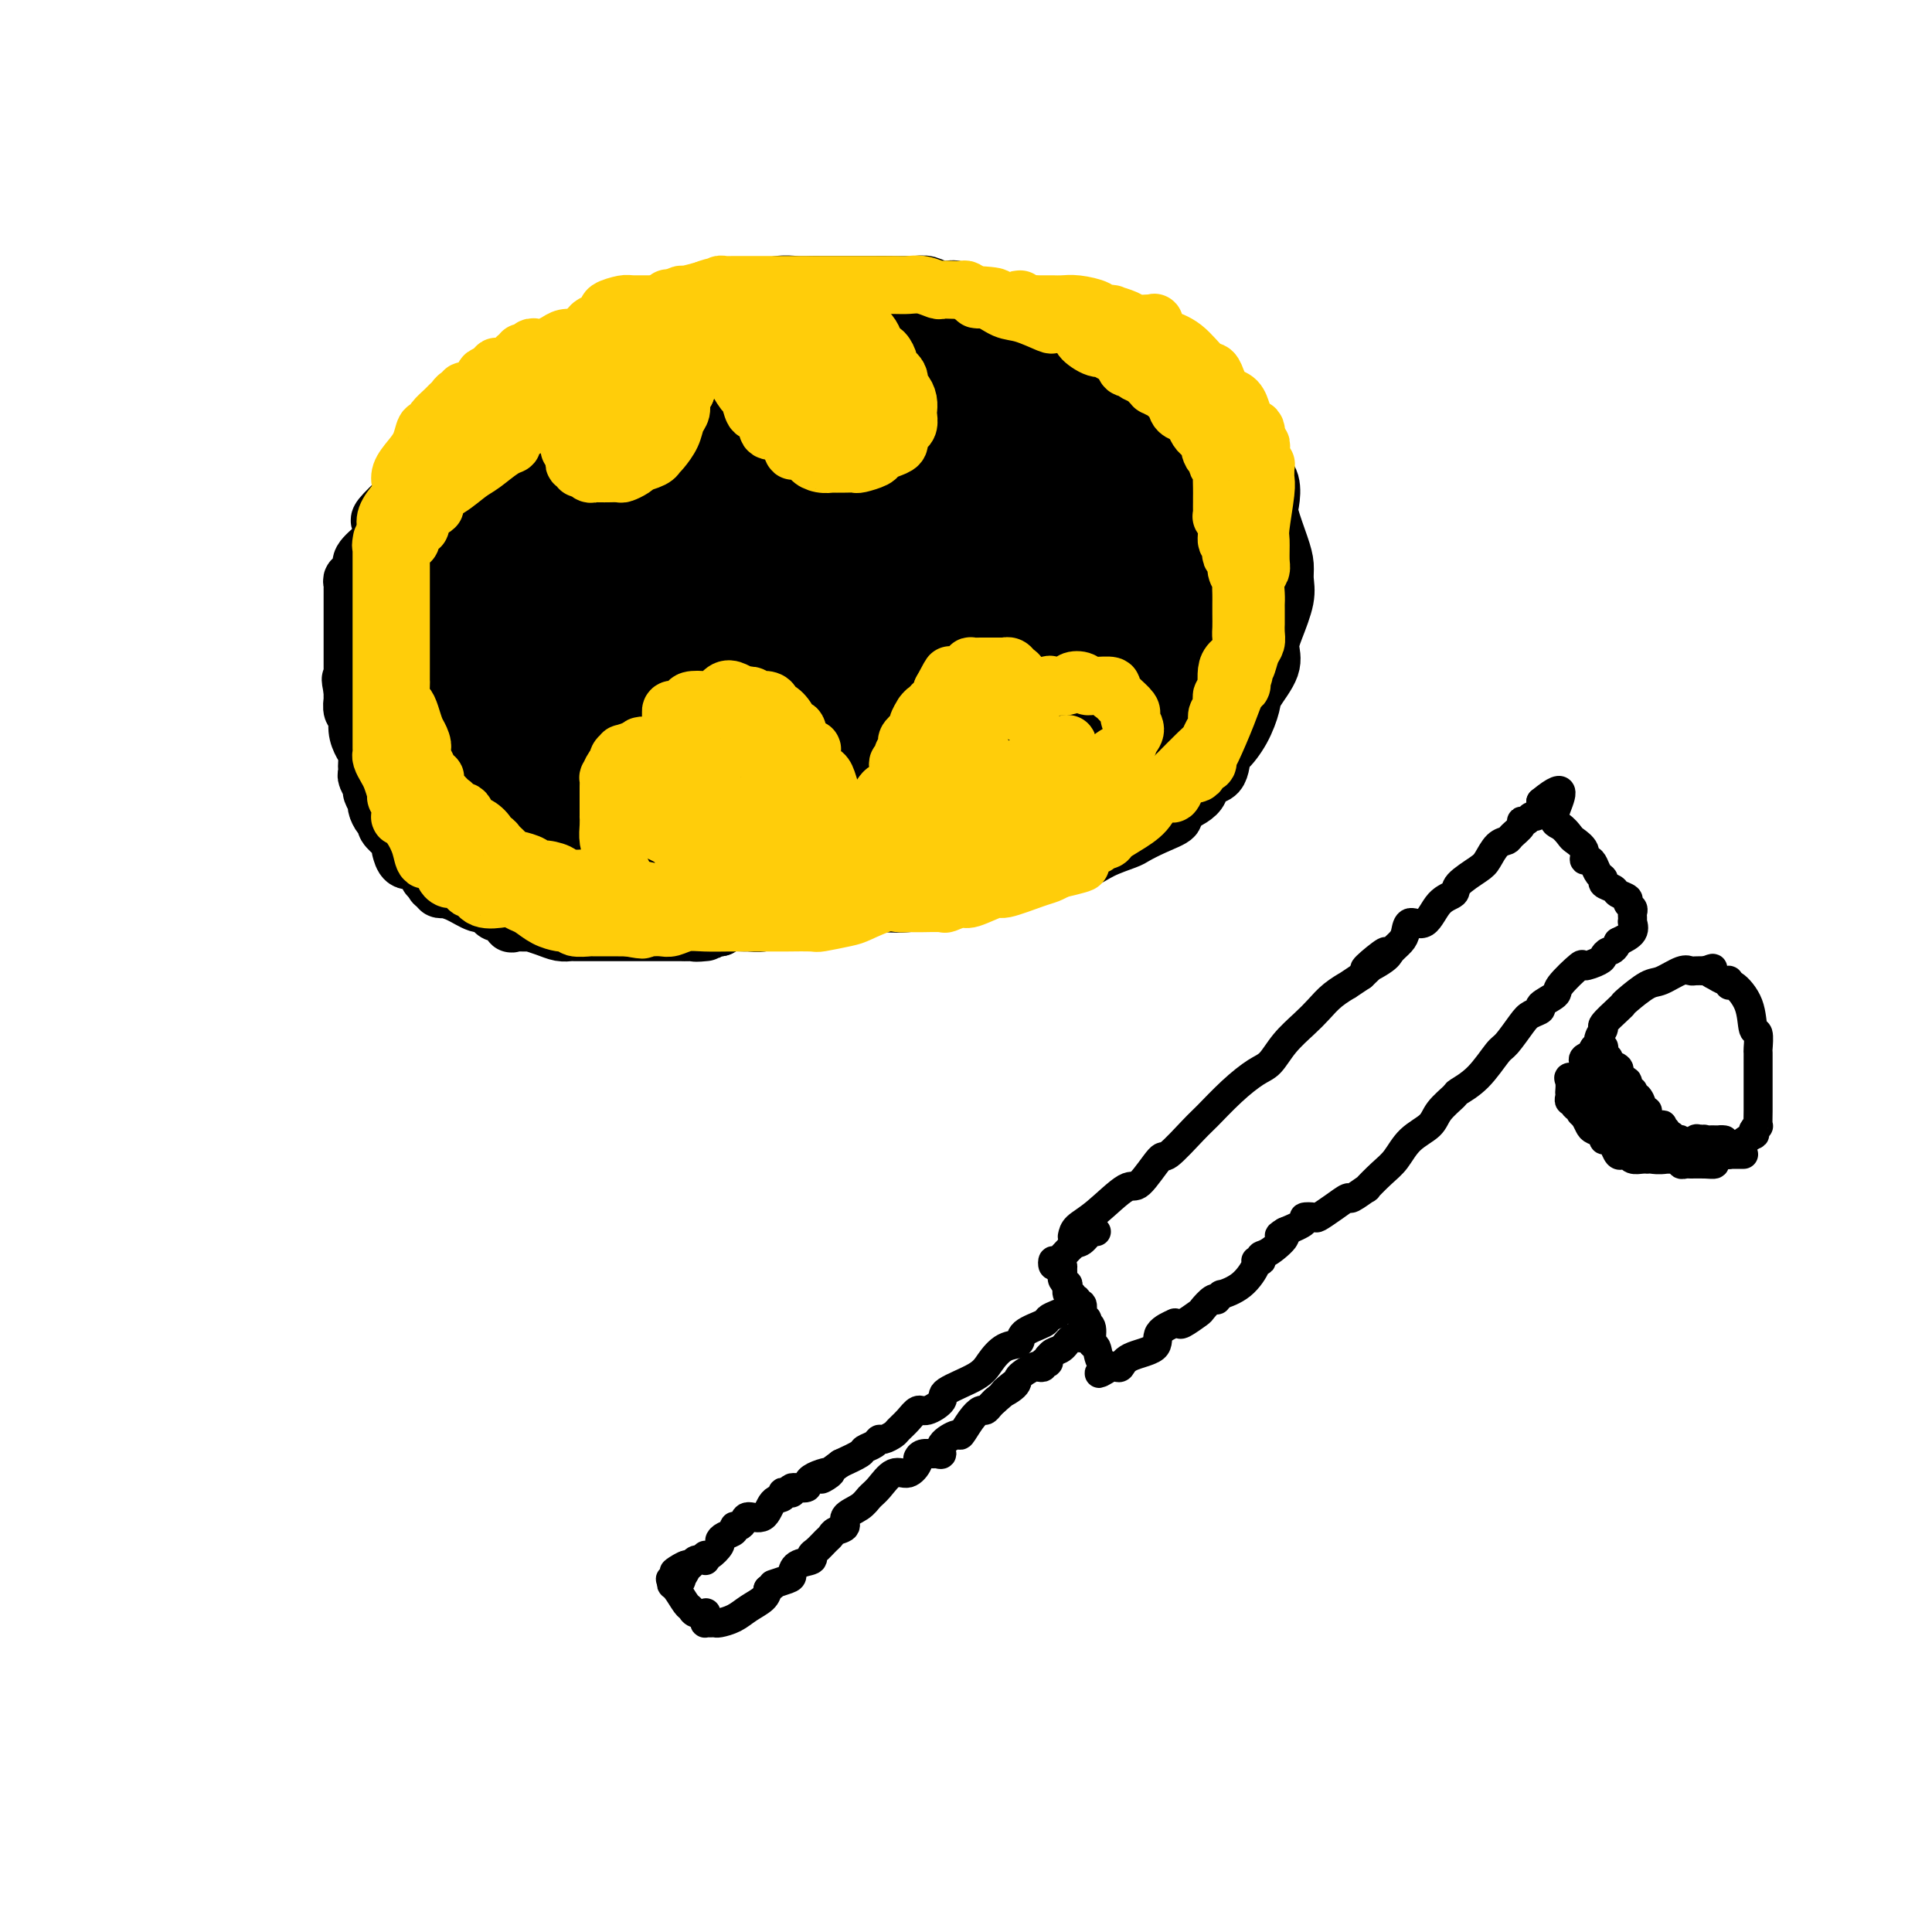 <svg viewBox='0 0 400 400' version='1.1' xmlns='http://www.w3.org/2000/svg' xmlns:xlink='http://www.w3.org/1999/xlink'><g fill='none' stroke='#000000' stroke-width='12' stroke-linecap='round' stroke-linejoin='round'><path d='M79,108c-0.341,-0.072 -0.682,-0.143 0,-1c0.682,-0.857 2.386,-2.499 4,-4c1.614,-1.501 3.138,-2.860 4,-4c0.862,-1.140 1.062,-2.060 2,-4c0.938,-1.940 2.615,-4.900 4,-6c1.385,-1.100 2.480,-0.339 4,-1c1.520,-0.661 3.467,-2.744 5,-4c1.533,-1.256 2.653,-1.686 4,-2c1.347,-0.314 2.922,-0.513 4,-1c1.078,-0.487 1.658,-1.262 2,-2c0.342,-0.738 0.444,-1.438 1,-2c0.556,-0.562 1.565,-0.985 2,-1c0.435,-0.015 0.295,0.377 1,0c0.705,-0.377 2.255,-1.522 3,-2c0.745,-0.478 0.686,-0.288 2,-1c1.314,-0.712 4.002,-2.325 5,-3c0.998,-0.675 0.307,-0.413 2,-1c1.693,-0.587 5.769,-2.025 8,-3c2.231,-0.975 2.615,-1.488 3,-2'/><path d='M139,64c7.328,-4.107 2.649,-1.875 2,-1c-0.649,0.875 2.733,0.393 4,0c1.267,-0.393 0.418,-0.698 1,-1c0.582,-0.302 2.595,-0.603 4,-1c1.405,-0.397 2.201,-0.891 3,-1c0.799,-0.109 1.602,0.167 3,0c1.398,-0.167 3.390,-0.777 5,-1c1.610,-0.223 2.836,-0.060 4,0c1.164,0.060 2.266,0.016 3,0c0.734,-0.016 1.100,-0.004 2,0c0.900,0.004 2.335,0.001 3,0c0.665,-0.001 0.562,-0.002 2,0c1.438,0.002 4.418,0.005 6,0c1.582,-0.005 1.765,-0.017 3,0c1.235,0.017 3.523,0.064 5,0c1.477,-0.064 2.143,-0.238 3,0c0.857,0.238 1.905,0.887 3,1c1.095,0.113 2.236,-0.310 3,0c0.764,0.310 1.150,1.352 2,2c0.850,0.648 2.162,0.903 3,1c0.838,0.097 1.201,0.036 2,0c0.799,-0.036 2.035,-0.046 3,0c0.965,0.046 1.660,0.149 3,1c1.340,0.851 3.325,2.451 5,3c1.675,0.549 3.039,0.049 4,0c0.961,-0.049 1.518,0.354 3,1c1.482,0.646 3.889,1.535 5,2c1.111,0.465 0.927,0.506 2,1c1.073,0.494 3.404,1.441 5,2c1.596,0.559 2.456,0.731 3,1c0.544,0.269 0.772,0.634 1,1'/><path d='M239,75c8.180,2.649 5.130,1.273 4,1c-1.130,-0.273 -0.342,0.559 0,1c0.342,0.441 0.236,0.491 1,1c0.764,0.509 2.397,1.477 3,2c0.603,0.523 0.176,0.601 1,1c0.824,0.399 2.900,1.119 4,2c1.100,0.881 1.225,1.922 1,2c-0.225,0.078 -0.801,-0.807 0,0c0.801,0.807 2.978,3.306 4,4c1.022,0.694 0.887,-0.417 1,0c0.113,0.417 0.473,2.363 1,4c0.527,1.637 1.219,2.966 2,4c0.781,1.034 1.649,1.775 2,3c0.351,1.225 0.185,2.936 0,4c-0.185,1.064 -0.388,1.482 0,3c0.388,1.518 1.365,4.135 2,6c0.635,1.865 0.926,2.977 1,4c0.074,1.023 -0.068,1.955 0,3c0.068,1.045 0.347,2.202 0,4c-0.347,1.798 -1.321,4.237 -2,6c-0.679,1.763 -1.062,2.851 -1,4c0.062,1.149 0.570,2.358 0,4c-0.570,1.642 -2.219,3.718 -3,5c-0.781,1.282 -0.693,1.770 -1,3c-0.307,1.230 -1.008,3.203 -2,5c-0.992,1.797 -2.276,3.419 -3,4c-0.724,0.581 -0.887,0.123 -1,1c-0.113,0.877 -0.175,3.091 -1,4c-0.825,0.909 -2.415,0.514 -3,1c-0.585,0.486 -0.167,1.853 -1,3c-0.833,1.147 -2.916,2.073 -5,3'/><path d='M243,167c-1.211,1.444 0.263,1.555 0,2c-0.263,0.445 -2.261,1.223 -4,2c-1.739,0.777 -3.218,1.551 -4,2c-0.782,0.449 -0.868,0.572 -2,1c-1.132,0.428 -3.309,1.162 -5,2c-1.691,0.838 -2.895,1.779 -4,2c-1.105,0.221 -2.111,-0.279 -4,0c-1.889,0.279 -4.663,1.335 -6,2c-1.337,0.665 -1.239,0.938 -2,1c-0.761,0.062 -2.380,-0.086 -4,0c-1.620,0.086 -3.240,0.405 -4,1c-0.760,0.595 -0.659,1.466 -2,2c-1.341,0.534 -4.125,0.731 -6,1c-1.875,0.269 -2.842,0.611 -4,1c-1.158,0.389 -2.508,0.826 -4,1c-1.492,0.174 -3.127,0.085 -5,0c-1.873,-0.085 -3.983,-0.166 -5,0c-1.017,0.166 -0.941,0.581 -2,1c-1.059,0.419 -3.254,0.843 -5,1c-1.746,0.157 -3.042,0.046 -4,0c-0.958,-0.046 -1.579,-0.026 -2,0c-0.421,0.026 -0.641,0.059 -1,0c-0.359,-0.059 -0.857,-0.208 -1,0c-0.143,0.208 0.070,0.774 0,1c-0.070,0.226 -0.421,0.113 -1,0c-0.579,-0.113 -1.385,-0.227 -2,0c-0.615,0.227 -1.041,0.796 -2,1c-0.959,0.204 -2.453,0.044 -3,0c-0.547,-0.044 -0.147,0.026 -1,0c-0.853,-0.026 -2.958,-0.150 -4,0c-1.042,0.150 -1.021,0.575 -1,1'/><path d='M149,192c-8.716,1.464 -4.007,1.124 -3,1c1.007,-0.124 -1.690,-0.033 -3,0c-1.310,0.033 -1.234,0.009 -2,0c-0.766,-0.009 -2.376,-0.002 -4,0c-1.624,0.002 -3.264,0.001 -4,0c-0.736,-0.001 -0.568,-0.000 -2,0c-1.432,0.000 -4.463,-0.000 -6,0c-1.537,0.000 -1.580,0.001 -2,0c-0.420,-0.001 -1.217,-0.003 -2,0c-0.783,0.003 -1.552,0.011 -2,0c-0.448,-0.011 -0.574,-0.041 -1,0c-0.426,0.041 -1.151,0.155 -2,0c-0.849,-0.155 -1.823,-0.577 -3,-1c-1.177,-0.423 -2.558,-0.846 -3,-1c-0.442,-0.154 0.054,-0.039 0,0c-0.054,0.039 -0.657,0.003 -1,0c-0.343,-0.003 -0.424,0.028 -1,0c-0.576,-0.028 -1.646,-0.115 -2,0c-0.354,0.115 0.008,0.433 0,0c-0.008,-0.433 -0.385,-1.617 -1,-2c-0.615,-0.383 -1.469,0.034 -2,0c-0.531,-0.034 -0.739,-0.521 -1,-1c-0.261,-0.479 -0.577,-0.952 -1,-1c-0.423,-0.048 -0.955,0.328 -2,0c-1.045,-0.328 -2.605,-1.360 -4,-2c-1.395,-0.640 -2.626,-0.889 -3,-1c-0.374,-0.111 0.110,-0.085 0,0c-0.110,0.085 -0.813,0.229 -1,0c-0.187,-0.229 0.142,-0.831 0,-1c-0.142,-0.169 -0.755,0.095 -1,0c-0.245,-0.095 -0.123,-0.547 0,-1'/><path d='M90,182c-2.483,-1.324 -0.692,-0.135 0,0c0.692,0.135 0.284,-0.785 0,-1c-0.284,-0.215 -0.444,0.274 -1,0c-0.556,-0.274 -1.508,-1.313 -2,-2c-0.492,-0.687 -0.524,-1.024 -1,-1c-0.476,0.024 -1.395,0.410 -2,0c-0.605,-0.410 -0.896,-1.614 -1,-2c-0.104,-0.386 -0.022,0.048 0,0c0.022,-0.048 -0.018,-0.576 0,-1c0.018,-0.424 0.093,-0.742 0,-1c-0.093,-0.258 -0.355,-0.454 -1,-1c-0.645,-0.546 -1.674,-1.440 -2,-2c-0.326,-0.560 0.052,-0.784 0,-1c-0.052,-0.216 -0.535,-0.424 -1,-1c-0.465,-0.576 -0.913,-1.520 -1,-2c-0.087,-0.480 0.187,-0.496 0,-1c-0.187,-0.504 -0.835,-1.497 -1,-2c-0.165,-0.503 0.152,-0.515 0,-1c-0.152,-0.485 -0.772,-1.442 -1,-2c-0.228,-0.558 -0.064,-0.715 0,-1c0.064,-0.285 0.027,-0.698 0,-1c-0.027,-0.302 -0.045,-0.495 0,-1c0.045,-0.505 0.152,-1.324 0,-2c-0.152,-0.676 -0.562,-1.208 -1,-2c-0.438,-0.792 -0.902,-1.843 -1,-3c-0.098,-1.157 0.170,-2.421 0,-3c-0.170,-0.579 -0.777,-0.475 -1,-1c-0.223,-0.525 -0.060,-1.680 0,-2c0.060,-0.320 0.017,0.194 0,0c-0.017,-0.194 -0.009,-1.097 0,-2'/><path d='M73,143c-0.774,-3.966 -0.207,-1.882 0,-1c0.207,0.882 0.056,0.563 0,0c-0.056,-0.563 -0.015,-1.369 0,-2c0.015,-0.631 0.004,-1.086 0,-2c-0.004,-0.914 -0.001,-2.286 0,-3c0.001,-0.714 0.000,-0.769 0,-1c-0.000,-0.231 -0.000,-0.640 0,-1c0.000,-0.360 0.000,-0.673 0,-1c-0.000,-0.327 -0.000,-0.669 0,-1c0.000,-0.331 0.000,-0.653 0,-1c-0.000,-0.347 -0.000,-0.720 0,-1c0.000,-0.280 0.000,-0.467 0,-1c-0.000,-0.533 -0.000,-1.413 0,-2c0.000,-0.587 0.000,-0.883 0,-1c-0.000,-0.117 -0.000,-0.055 0,0c0.000,0.055 0.000,0.103 0,0c-0.000,-0.103 -0.001,-0.357 0,-1c0.001,-0.643 0.004,-1.675 0,-2c-0.004,-0.325 -0.016,0.058 0,0c0.016,-0.058 0.061,-0.558 0,-1c-0.061,-0.442 -0.229,-0.827 0,-1c0.229,-0.173 0.855,-0.133 1,0c0.145,0.133 -0.193,0.358 0,0c0.193,-0.358 0.915,-1.300 1,-2c0.085,-0.700 -0.469,-1.157 0,-2c0.469,-0.843 1.961,-2.071 3,-3c1.039,-0.929 1.626,-1.558 2,-2c0.374,-0.442 0.535,-0.698 1,-1c0.465,-0.302 1.232,-0.651 2,-1'/><path d='M83,109c1.548,-1.952 0.417,-0.333 0,0c-0.417,0.333 -0.119,-0.619 0,-1c0.119,-0.381 0.060,-0.190 0,0'/></g>
<g fill='none' stroke='#000000' stroke-width='28' stroke-linecap='round' stroke-linejoin='round'><path d='M165,139c0.060,1.553 0.121,3.105 0,5c-0.121,1.895 -0.423,4.132 -1,6c-0.577,1.868 -1.430,3.366 -4,6c-2.570,2.634 -6.856,6.405 -10,8c-3.144,1.595 -5.146,1.013 -8,1c-2.854,-0.013 -6.560,0.541 -10,-2c-3.440,-2.541 -6.614,-8.178 -9,-13c-2.386,-4.822 -3.986,-8.828 -4,-13c-0.014,-4.172 1.557,-8.511 4,-14c2.443,-5.489 5.759,-12.128 9,-16c3.241,-3.872 6.409,-4.977 9,-6c2.591,-1.023 4.606,-1.964 7,-2c2.394,-0.036 5.169,0.834 7,2c1.831,1.166 2.720,2.630 4,6c1.280,3.370 2.952,8.647 3,12c0.048,3.353 -1.530,4.781 -2,6c-0.470,1.219 0.166,2.227 -2,4c-2.166,1.773 -7.134,4.309 -12,6c-4.866,1.691 -9.630,2.536 -14,3c-4.370,0.464 -8.347,0.547 -11,0c-2.653,-0.547 -3.984,-1.724 -5,-3c-1.016,-1.276 -1.719,-2.650 -1,-6c0.719,-3.350 2.859,-8.675 5,-14'/><path d='M120,115c2.507,-4.883 6.775,-7.091 10,-9c3.225,-1.909 5.409,-3.518 9,-5c3.591,-1.482 8.591,-2.839 12,-2c3.409,0.839 5.229,3.872 7,6c1.771,2.128 3.494,3.352 5,7c1.506,3.648 2.796,9.721 3,13c0.204,3.279 -0.678,3.765 -1,5c-0.322,1.235 -0.082,3.220 -3,6c-2.918,2.780 -8.992,6.357 -14,8c-5.008,1.643 -8.950,1.354 -14,1c-5.050,-0.354 -11.209,-0.773 -15,-2c-3.791,-1.227 -5.215,-3.262 -7,-5c-1.785,-1.738 -3.930,-3.179 -5,-6c-1.070,-2.821 -1.064,-7.023 -1,-10c0.064,-2.977 0.186,-4.731 1,-7c0.814,-2.269 2.318,-5.054 6,-8c3.682,-2.946 9.540,-6.054 13,-8c3.460,-1.946 4.523,-2.730 6,-3c1.477,-0.270 3.370,-0.025 5,1c1.630,1.025 2.998,2.831 4,4c1.002,1.169 1.639,1.703 2,5c0.361,3.297 0.445,9.358 0,13c-0.445,3.642 -1.418,4.864 -2,6c-0.582,1.136 -0.773,2.186 -4,4c-3.227,1.814 -9.491,4.390 -15,6c-5.509,1.610 -10.262,2.252 -14,3c-3.738,0.748 -6.460,1.601 -9,2c-2.540,0.399 -4.897,0.344 -6,0c-1.103,-0.344 -0.951,-0.977 -1,-2c-0.049,-1.023 -0.300,-2.435 0,-4c0.300,-1.565 1.150,-3.282 2,-5'/><path d='M94,129c0.805,-2.507 2.317,-3.273 4,-5c1.683,-1.727 3.536,-4.413 5,-6c1.464,-1.587 2.539,-2.075 3,-3c0.461,-0.925 0.310,-2.286 1,-3c0.690,-0.714 2.222,-0.781 3,-1c0.778,-0.219 0.801,-0.592 1,-1c0.199,-0.408 0.575,-0.853 1,-1c0.425,-0.147 0.900,0.005 1,0c0.100,-0.005 -0.173,-0.165 0,0c0.173,0.165 0.792,0.657 1,0c0.208,-0.657 0.003,-2.464 0,-3c-0.003,-0.536 0.194,0.197 0,0c-0.194,-0.197 -0.779,-1.325 -1,-2c-0.221,-0.675 -0.080,-0.899 0,-1c0.080,-0.101 0.097,-0.080 0,0c-0.097,0.080 -0.309,0.218 -1,0c-0.691,-0.218 -1.861,-0.792 -2,-1c-0.139,-0.208 0.754,-0.052 0,0c-0.754,0.052 -3.154,-0.002 -4,0c-0.846,0.002 -0.138,0.060 0,0c0.138,-0.060 -0.293,-0.238 -1,0c-0.707,0.238 -1.691,0.893 -2,1c-0.309,0.107 0.058,-0.332 0,0c-0.058,0.332 -0.541,1.437 -1,2c-0.459,0.563 -0.894,0.585 -1,1c-0.106,0.415 0.116,1.225 0,2c-0.116,0.775 -0.570,1.516 -1,2c-0.430,0.484 -0.837,0.710 -1,1c-0.163,0.290 -0.081,0.645 0,1'/><path d='M99,112c-1.064,2.051 -1.724,2.677 -2,3c-0.276,0.323 -0.168,0.343 0,1c0.168,0.657 0.395,1.952 0,3c-0.395,1.048 -1.412,1.848 -2,3c-0.588,1.152 -0.746,2.655 -1,3c-0.254,0.345 -0.604,-0.468 -1,0c-0.396,0.468 -0.838,2.216 -1,3c-0.162,0.784 -0.043,0.606 0,1c0.043,0.394 0.012,1.362 0,2c-0.012,0.638 -0.003,0.945 0,1c0.003,0.055 0.001,-0.144 0,0c-0.001,0.144 -0.000,0.630 0,1c0.000,0.370 -0.001,0.624 0,1c0.001,0.376 0.003,0.873 0,1c-0.003,0.127 -0.012,-0.115 0,0c0.012,0.115 0.043,0.588 0,1c-0.043,0.412 -0.162,0.762 0,1c0.162,0.238 0.604,0.363 1,2c0.396,1.637 0.747,4.785 1,7c0.253,2.215 0.408,3.496 1,5c0.592,1.504 1.622,3.230 2,4c0.378,0.770 0.104,0.583 0,1c-0.104,0.417 -0.039,1.438 0,2c0.039,0.562 0.052,0.666 0,1c-0.052,0.334 -0.168,0.898 0,1c0.168,0.102 0.619,-0.256 1,0c0.381,0.256 0.690,1.128 1,2'/><path d='M99,162c1.319,5.431 1.116,2.008 1,1c-0.116,-1.008 -0.147,0.398 0,1c0.147,0.602 0.470,0.400 1,1c0.530,0.600 1.267,2.002 2,3c0.733,0.998 1.463,1.591 2,2c0.537,0.409 0.882,0.634 1,1c0.118,0.366 0.011,0.871 0,1c-0.011,0.129 0.075,-0.120 0,0c-0.075,0.120 -0.312,0.609 0,1c0.312,0.391 1.173,0.683 2,1c0.827,0.317 1.620,0.659 2,1c0.380,0.341 0.345,0.680 1,1c0.655,0.320 1.998,0.622 3,1c1.002,0.378 1.661,0.833 2,1c0.339,0.167 0.358,0.045 1,0c0.642,-0.045 1.906,-0.012 3,0c1.094,0.012 2.017,0.003 3,0c0.983,-0.003 2.025,-0.001 3,0c0.975,0.001 1.881,0.000 3,0c1.119,-0.000 2.449,-0.001 3,0c0.551,0.001 0.323,0.002 1,0c0.677,-0.002 2.259,-0.006 3,0c0.741,0.006 0.641,0.023 1,0c0.359,-0.023 1.176,-0.086 0,0c-1.176,0.086 -4.346,0.321 -7,0c-2.654,-0.321 -4.794,-1.200 -7,-2c-2.206,-0.800 -4.479,-1.523 -7,-2c-2.521,-0.477 -5.292,-0.708 -7,-1c-1.708,-0.292 -2.354,-0.646 -3,-1'/><path d='M106,172c-5.218,-1.047 -3.262,-0.666 -3,-1c0.262,-0.334 -1.169,-1.385 -2,-2c-0.831,-0.615 -1.063,-0.794 -1,-1c0.063,-0.206 0.421,-0.439 0,-1c-0.421,-0.561 -1.622,-1.449 -2,-2c-0.378,-0.551 0.067,-0.764 0,-1c-0.067,-0.236 -0.645,-0.493 -1,-1c-0.355,-0.507 -0.486,-1.264 -1,-2c-0.514,-0.736 -1.409,-1.453 -2,-2c-0.591,-0.547 -0.876,-0.926 -1,-1c-0.124,-0.074 -0.086,0.157 0,0c0.086,-0.157 0.219,-0.703 0,-1c-0.219,-0.297 -0.792,-0.346 -1,-1c-0.208,-0.654 -0.053,-1.912 0,-3c0.053,-1.088 0.002,-2.007 0,-3c-0.002,-0.993 0.043,-2.062 0,-3c-0.043,-0.938 -0.176,-1.745 0,-3c0.176,-1.255 0.659,-2.957 1,-4c0.341,-1.043 0.539,-1.427 1,-2c0.461,-0.573 1.184,-1.334 2,-3c0.816,-1.666 1.727,-4.237 3,-6c1.273,-1.763 2.910,-2.717 4,-4c1.090,-1.283 1.633,-2.896 4,-6c2.367,-3.104 6.560,-7.701 9,-10c2.440,-2.299 3.129,-2.301 4,-3c0.871,-0.699 1.924,-2.095 3,-3c1.076,-0.905 2.174,-1.321 3,-2c0.826,-0.679 1.379,-1.623 2,-2c0.621,-0.377 1.311,-0.189 2,0'/><path d='M130,99c2.507,-1.742 1.774,-1.098 2,-1c0.226,0.098 1.409,-0.351 3,-1c1.591,-0.649 3.589,-1.498 5,-2c1.411,-0.502 2.236,-0.658 3,-1c0.764,-0.342 1.468,-0.870 2,-1c0.532,-0.130 0.891,0.137 1,0c0.109,-0.137 -0.031,-0.678 0,-1c0.031,-0.322 0.233,-0.425 0,-1c-0.233,-0.575 -0.903,-1.621 -2,-2c-1.097,-0.379 -2.622,-0.092 -5,0c-2.378,0.092 -5.610,-0.011 -8,0c-2.390,0.011 -3.937,0.135 -5,0c-1.063,-0.135 -1.640,-0.529 -3,0c-1.360,0.529 -3.503,1.981 -5,3c-1.497,1.019 -2.348,1.606 -3,2c-0.652,0.394 -1.105,0.597 -2,1c-0.895,0.403 -2.233,1.007 -3,2c-0.767,0.993 -0.962,2.374 -1,3c-0.038,0.626 0.081,0.498 0,1c-0.081,0.502 -0.361,1.636 -1,2c-0.639,0.364 -1.635,-0.041 -2,0c-0.365,0.041 -0.098,0.528 0,1c0.098,0.472 0.026,0.931 0,1c-0.026,0.069 -0.007,-0.251 0,0c0.007,0.251 0.002,1.072 0,1c-0.002,-0.072 -0.001,-1.036 0,-2'/><path d='M106,104c-0.018,0.426 1.937,-2.008 4,-4c2.063,-1.992 4.235,-3.541 7,-5c2.765,-1.459 6.123,-2.829 8,-4c1.877,-1.171 2.272,-2.142 4,-3c1.728,-0.858 4.789,-1.602 6,-2c1.211,-0.398 0.572,-0.449 1,-1c0.428,-0.551 1.921,-1.601 3,-2c1.079,-0.399 1.742,-0.145 2,0c0.258,0.145 0.111,0.182 1,0c0.889,-0.182 2.812,-0.584 4,-1c1.188,-0.416 1.639,-0.846 2,-1c0.361,-0.154 0.630,-0.030 1,0c0.370,0.030 0.841,-0.032 1,0c0.159,0.032 0.004,0.159 0,0c-0.004,-0.159 0.141,-0.603 1,-1c0.859,-0.397 2.431,-0.747 3,-1c0.569,-0.253 0.133,-0.409 1,-1c0.867,-0.591 3.036,-1.616 4,-2c0.964,-0.384 0.724,-0.127 1,0c0.276,0.127 1.069,0.122 2,0c0.931,-0.122 1.999,-0.362 3,-1c1.001,-0.638 1.935,-1.672 3,-2c1.065,-0.328 2.261,0.052 4,0c1.739,-0.052 4.020,-0.536 5,-1c0.980,-0.464 0.658,-0.909 1,-1c0.342,-0.091 1.349,0.172 2,0c0.651,-0.172 0.948,-0.778 1,-1c0.052,-0.222 -0.140,-0.060 0,0c0.140,0.060 0.611,0.017 1,0c0.389,-0.017 0.694,-0.009 1,0'/><path d='M183,70c6.985,-2.011 2.447,-0.539 1,0c-1.447,0.539 0.196,0.145 1,0c0.804,-0.145 0.770,-0.039 1,0c0.230,0.039 0.723,0.013 1,0c0.277,-0.013 0.337,-0.014 1,0c0.663,0.014 1.931,0.041 3,0c1.069,-0.041 1.941,-0.151 3,0c1.059,0.151 2.306,0.563 3,1c0.694,0.437 0.837,0.900 1,1c0.163,0.100 0.348,-0.163 1,0c0.652,0.163 1.773,0.751 2,1c0.227,0.249 -0.440,0.159 0,0c0.440,-0.159 1.987,-0.385 3,0c1.013,0.385 1.491,1.383 2,2c0.509,0.617 1.048,0.854 2,1c0.952,0.146 2.317,0.199 3,0c0.683,-0.199 0.686,-0.652 1,0c0.314,0.652 0.940,2.408 2,3c1.060,0.592 2.554,0.021 3,0c0.446,-0.021 -0.157,0.510 0,1c0.157,0.490 1.074,0.940 2,1c0.926,0.060 1.862,-0.271 2,0c0.138,0.271 -0.520,1.142 0,2c0.520,0.858 2.219,1.703 3,2c0.781,0.297 0.646,0.047 1,0c0.354,-0.047 1.199,0.109 2,1c0.801,0.891 1.560,2.518 2,3c0.440,0.482 0.561,-0.180 1,0c0.439,0.180 1.195,1.202 2,2c0.805,0.798 1.659,1.371 2,2c0.341,0.629 0.171,1.315 0,2'/><path d='M234,95c3.696,3.325 1.437,2.137 1,2c-0.437,-0.137 0.947,0.776 2,2c1.053,1.224 1.774,2.760 2,4c0.226,1.240 -0.045,2.186 0,3c0.045,0.814 0.404,1.497 1,3c0.596,1.503 1.427,3.825 2,5c0.573,1.175 0.886,1.203 1,2c0.114,0.797 0.028,2.364 0,4c-0.028,1.636 0.000,3.342 0,4c-0.000,0.658 -0.030,0.270 0,1c0.030,0.730 0.121,2.580 0,4c-0.121,1.420 -0.452,2.411 -1,3c-0.548,0.589 -1.313,0.778 -2,2c-0.687,1.222 -1.296,3.479 -2,5c-0.704,1.521 -1.503,2.308 -2,3c-0.497,0.692 -0.693,1.290 -1,2c-0.307,0.710 -0.726,1.532 -1,2c-0.274,0.468 -0.402,0.582 -1,1c-0.598,0.418 -1.666,1.139 -3,2c-1.334,0.861 -2.934,1.861 -4,3c-1.066,1.139 -1.596,2.418 -3,3c-1.404,0.582 -3.680,0.468 -5,1c-1.320,0.532 -1.683,1.711 -2,2c-0.317,0.289 -0.587,-0.311 -2,0c-1.413,0.311 -3.967,1.533 -6,2c-2.033,0.467 -3.544,0.178 -5,0c-1.456,-0.178 -2.857,-0.244 -5,0c-2.143,0.244 -5.028,0.797 -7,1c-1.972,0.203 -3.031,0.055 -4,0c-0.969,-0.055 -1.848,-0.016 -3,0c-1.152,0.016 -2.576,0.008 -4,0'/><path d='M180,161c-6.004,0.419 -3.013,-0.032 -3,0c0.013,0.032 -2.953,0.548 -5,1c-2.047,0.452 -3.177,0.839 -4,1c-0.823,0.161 -1.339,0.096 -2,0c-0.661,-0.096 -1.468,-0.222 -2,0c-0.532,0.222 -0.789,0.794 -1,1c-0.211,0.206 -0.375,0.048 -1,0c-0.625,-0.048 -1.712,0.016 -3,0c-1.288,-0.016 -2.778,-0.112 -4,0c-1.222,0.112 -2.176,0.432 -3,1c-0.824,0.568 -1.517,1.385 -2,2c-0.483,0.615 -0.756,1.030 -1,1c-0.244,-0.030 -0.459,-0.504 -1,0c-0.541,0.504 -1.408,1.985 -2,3c-0.592,1.015 -0.909,1.564 -1,2c-0.091,0.436 0.044,0.760 0,1c-0.044,0.240 -0.268,0.396 0,1c0.268,0.604 1.028,1.655 2,2c0.972,0.345 2.156,-0.016 3,0c0.844,0.016 1.346,0.411 3,0c1.654,-0.411 4.459,-1.627 6,-2c1.541,-0.373 1.819,0.096 2,0c0.181,-0.096 0.264,-0.758 1,-1c0.736,-0.242 2.123,-0.064 3,0c0.877,0.064 1.242,0.015 2,0c0.758,-0.015 1.907,0.003 3,0c1.093,-0.003 2.130,-0.026 3,0c0.870,0.026 1.573,0.100 3,0c1.427,-0.100 3.576,-0.373 5,-1c1.424,-0.627 2.121,-1.608 3,-2c0.879,-0.392 1.939,-0.196 3,0'/><path d='M187,171c6.005,-0.863 4.018,-0.021 4,0c-0.018,0.021 1.933,-0.778 3,-1c1.067,-0.222 1.249,0.135 2,0c0.751,-0.135 2.072,-0.760 3,-1c0.928,-0.240 1.463,-0.095 3,-1c1.537,-0.905 4.077,-2.862 6,-4c1.923,-1.138 3.230,-1.459 4,-2c0.770,-0.541 1.003,-1.304 2,-2c0.997,-0.696 2.757,-1.326 4,-2c1.243,-0.674 1.969,-1.392 3,-2c1.031,-0.608 2.367,-1.105 4,-2c1.633,-0.895 3.562,-2.186 5,-3c1.438,-0.814 2.383,-1.150 4,-2c1.617,-0.850 3.905,-2.212 5,-3c1.095,-0.788 0.996,-1.000 1,-1c0.004,-0.000 0.110,0.211 0,0c-0.110,-0.211 -0.436,-0.846 0,-1c0.436,-0.154 1.632,0.172 2,0c0.368,-0.172 -0.094,-0.842 0,-1c0.094,-0.158 0.742,0.195 1,0c0.258,-0.195 0.125,-0.938 0,-1c-0.125,-0.062 -0.241,0.555 0,0c0.241,-0.555 0.839,-2.284 1,-3c0.161,-0.716 -0.114,-0.421 0,-1c0.114,-0.579 0.619,-2.033 1,-3c0.381,-0.967 0.638,-1.446 1,-2c0.362,-0.554 0.829,-1.182 1,-2c0.171,-0.818 0.046,-1.828 0,-2c-0.046,-0.172 -0.012,0.492 0,0c0.012,-0.492 0.004,-2.141 0,-3c-0.004,-0.859 -0.002,-0.930 0,-1'/><path d='M247,125c0.762,-3.245 0.166,-1.859 0,-2c-0.166,-0.141 0.099,-1.810 0,-3c-0.099,-1.190 -0.562,-1.901 -1,-3c-0.438,-1.099 -0.850,-2.584 -1,-4c-0.150,-1.416 -0.039,-2.761 0,-4c0.039,-1.239 0.007,-2.371 0,-3c-0.007,-0.629 0.012,-0.756 0,-1c-0.012,-0.244 -0.056,-0.604 0,-1c0.056,-0.396 0.211,-0.827 0,-1c-0.211,-0.173 -0.788,-0.087 -1,0c-0.212,0.087 -0.060,0.173 0,0c0.060,-0.173 0.030,-0.607 0,-1c-0.030,-0.393 -0.058,-0.744 0,-1c0.058,-0.256 0.201,-0.415 0,-1c-0.201,-0.585 -0.746,-1.594 -1,-1c-0.254,0.594 -0.216,2.792 0,4c0.216,1.208 0.611,1.427 1,3c0.389,1.573 0.772,4.500 1,7c0.228,2.500 0.302,4.575 0,6c-0.302,1.425 -0.980,2.202 -2,5c-1.020,2.798 -2.381,7.617 -3,10c-0.619,2.383 -0.496,2.329 -1,3c-0.504,0.671 -1.636,2.065 -2,3c-0.364,0.935 0.039,1.410 0,2c-0.039,0.590 -0.519,1.295 -1,2'/><path d='M236,144c-1.328,4.495 -0.149,3.234 0,3c0.149,-0.234 -0.733,0.561 -1,1c-0.267,0.439 0.082,0.522 0,1c-0.082,0.478 -0.594,1.350 -1,2c-0.406,0.650 -0.708,1.079 -1,2c-0.292,0.921 -0.576,2.335 -1,3c-0.424,0.665 -0.987,0.581 -2,1c-1.013,0.419 -2.476,1.340 -3,2c-0.524,0.660 -0.108,1.060 -1,2c-0.892,0.940 -3.090,2.422 -5,3c-1.910,0.578 -3.531,0.252 -4,0c-0.469,-0.252 0.214,-0.429 0,0c-0.214,0.429 -1.326,1.465 -2,2c-0.674,0.535 -0.909,0.568 -1,0c-0.091,-0.568 -0.038,-1.737 0,-2c0.038,-0.263 0.060,0.380 0,0c-0.060,-0.380 -0.201,-1.782 0,-4c0.201,-2.218 0.745,-5.253 1,-9c0.255,-3.747 0.223,-8.207 -1,-13c-1.223,-4.793 -3.636,-9.918 -6,-16c-2.364,-6.082 -4.678,-13.120 -6,-17c-1.322,-3.880 -1.653,-4.600 -2,-5c-0.347,-0.400 -0.712,-0.478 -1,-1c-0.288,-0.522 -0.501,-1.487 -1,-2c-0.499,-0.513 -1.286,-0.575 -2,0c-0.714,0.575 -1.357,1.788 -2,3'/><path d='M194,100c-1.008,1.590 -1.528,4.066 -2,6c-0.472,1.934 -0.897,3.325 0,6c0.897,2.675 3.117,6.632 5,9c1.883,2.368 3.429,3.146 5,4c1.571,0.854 3.167,1.782 6,2c2.833,0.218 6.904,-0.275 9,-1c2.096,-0.725 2.218,-1.683 3,-3c0.782,-1.317 2.223,-2.993 1,-6c-1.223,-3.007 -5.109,-7.347 -8,-10c-2.891,-2.653 -4.787,-3.620 -10,-5c-5.213,-1.380 -13.745,-3.171 -19,-4c-5.255,-0.829 -7.234,-0.694 -11,0c-3.766,0.694 -9.319,1.946 -12,3c-2.681,1.054 -2.492,1.909 -3,2c-0.508,0.091 -1.715,-0.584 -2,1c-0.285,1.584 0.350,5.427 2,8c1.650,2.573 4.315,3.878 7,6c2.685,2.122 5.391,5.063 10,7c4.609,1.937 11.122,2.871 15,4c3.878,1.129 5.120,2.452 7,3c1.880,0.548 4.399,0.322 6,0c1.601,-0.322 2.285,-0.740 3,-1c0.715,-0.260 1.460,-0.362 2,-2c0.540,-1.638 0.875,-4.813 1,-7c0.125,-2.187 0.039,-3.385 -1,-6c-1.039,-2.615 -3.032,-6.646 -5,-9c-1.968,-2.354 -3.911,-3.031 -6,-4c-2.089,-0.969 -4.323,-2.229 -6,-3c-1.677,-0.771 -2.798,-1.054 -5,0c-2.202,1.054 -5.486,3.444 -7,6c-1.514,2.556 -1.257,5.278 -1,8'/><path d='M178,114c-0.472,2.499 -1.152,4.747 0,8c1.152,3.253 4.137,7.513 6,10c1.863,2.487 2.604,3.202 3,4c0.396,0.798 0.447,1.678 1,2c0.553,0.322 1.610,0.087 2,0c0.390,-0.087 0.115,-0.027 0,0c-0.115,0.027 -0.069,0.021 0,0c0.069,-0.021 0.162,-0.055 0,0c-0.162,0.055 -0.579,0.201 -1,0c-0.421,-0.201 -0.845,-0.747 -1,0c-0.155,0.747 -0.042,2.789 0,4c0.042,1.211 0.011,1.593 0,2c-0.011,0.407 -0.003,0.840 0,1c0.003,0.160 0.001,0.046 0,0c-0.001,-0.046 -0.000,-0.023 0,0'/></g>
<g fill='none' stroke='#FFCD0A' stroke-width='12' stroke-linecap='round' stroke-linejoin='round'><path d='M119,73c-0.002,-0.047 -0.004,-0.093 0,0c0.004,0.093 0.015,0.326 0,1c-0.015,0.674 -0.057,1.790 0,2c0.057,0.210 0.211,-0.486 0,0c-0.211,0.486 -0.789,2.152 -1,3c-0.211,0.848 -0.057,0.876 0,1c0.057,0.124 0.015,0.344 0,1c-0.015,0.656 -0.004,1.748 0,2c0.004,0.252 0.001,-0.336 0,0c-0.001,0.336 -0.000,1.596 0,2c0.000,0.404 0.000,-0.046 0,0c-0.000,0.046 -0.000,0.590 0,1c0.000,0.410 0.000,0.687 0,1c-0.000,0.313 -0.000,0.661 0,1c0.000,0.339 0.000,0.670 0,1'/><path d='M118,89c-0.154,2.598 -0.037,1.092 0,1c0.037,-0.092 -0.004,1.228 0,2c0.004,0.772 0.054,0.994 0,1c-0.054,0.006 -0.212,-0.205 0,0c0.212,0.205 0.793,0.824 1,1c0.207,0.176 0.041,-0.092 0,0c-0.041,0.092 0.045,0.546 0,1c-0.045,0.454 -0.219,0.910 0,1c0.219,0.090 0.833,-0.186 1,0c0.167,0.186 -0.111,0.834 0,1c0.111,0.166 0.612,-0.152 1,0c0.388,0.152 0.662,0.773 1,1c0.338,0.227 0.738,0.061 1,0c0.262,-0.061 0.384,-0.016 1,0c0.616,0.016 1.727,0.001 2,0c0.273,-0.001 -0.290,0.010 0,0c0.290,-0.010 1.434,-0.040 2,0c0.566,0.040 0.554,0.152 1,0c0.446,-0.152 1.349,-0.566 2,-1c0.651,-0.434 1.050,-0.886 1,-1c-0.050,-0.114 -0.547,0.112 0,0c0.547,-0.112 2.139,-0.560 3,-1c0.861,-0.440 0.990,-0.870 1,-1c0.010,-0.130 -0.098,0.040 0,0c0.098,-0.040 0.404,-0.290 1,-1c0.596,-0.710 1.483,-1.881 2,-3c0.517,-1.119 0.664,-2.187 1,-3c0.336,-0.813 0.860,-1.373 1,-2c0.140,-0.627 -0.103,-1.322 0,-2c0.103,-0.678 0.551,-1.339 1,-2'/><path d='M142,81c0.774,-2.035 0.207,-1.124 0,-1c-0.207,0.124 -0.056,-0.541 0,-1c0.056,-0.459 0.015,-0.714 0,-1c-0.015,-0.286 -0.004,-0.602 0,-1c0.004,-0.398 0.001,-0.876 0,-1c-0.001,-0.124 -0.001,0.106 0,0c0.001,-0.106 0.001,-0.549 0,-1c-0.001,-0.451 -0.004,-0.909 0,-1c0.004,-0.091 0.015,0.187 0,0c-0.015,-0.187 -0.057,-0.837 0,-1c0.057,-0.163 0.211,0.163 0,0c-0.211,-0.163 -0.789,-0.813 -1,-1c-0.211,-0.187 -0.057,0.091 0,0c0.057,-0.091 0.015,-0.549 0,-1c-0.015,-0.451 -0.004,-0.894 0,-1c0.004,-0.106 0.001,0.125 0,0c-0.001,-0.125 -0.000,-0.607 0,-1c0.000,-0.393 0.000,-0.696 0,-1'/><path d='M141,68c-0.155,-2.190 -0.043,-1.165 0,-1c0.043,0.165 0.016,-0.529 0,-1c-0.016,-0.471 -0.022,-0.718 0,-1c0.022,-0.282 0.070,-0.600 0,-1c-0.070,-0.400 -0.258,-0.881 0,-1c0.258,-0.119 0.963,0.123 1,0c0.037,-0.123 -0.594,-0.613 0,0c0.594,0.613 2.415,2.329 3,3c0.585,0.671 -0.064,0.296 0,1c0.064,0.704 0.843,2.486 1,3c0.157,0.514 -0.306,-0.240 0,0c0.306,0.240 1.381,1.473 2,2c0.619,0.527 0.782,0.348 1,1c0.218,0.652 0.492,2.134 1,3c0.508,0.866 1.249,1.117 2,2c0.751,0.883 1.510,2.398 2,3c0.490,0.602 0.710,0.293 1,1c0.290,0.707 0.651,2.432 1,3c0.349,0.568 0.688,-0.019 1,0c0.312,0.019 0.599,0.644 1,1c0.401,0.356 0.916,0.442 1,1c0.084,0.558 -0.262,1.588 0,2c0.262,0.412 1.131,0.206 2,0'/><path d='M161,89c2.870,3.599 2.046,1.097 2,1c-0.046,-0.097 0.687,2.213 1,3c0.313,0.787 0.208,0.053 1,0c0.792,-0.053 2.483,0.574 3,1c0.517,0.426 -0.139,0.650 0,1c0.139,0.350 1.074,0.826 2,1c0.926,0.174 1.843,0.048 2,0c0.157,-0.048 -0.445,-0.016 0,0c0.445,0.016 1.936,0.015 3,0c1.064,-0.015 1.702,-0.046 2,0c0.298,0.046 0.255,0.167 1,0c0.745,-0.167 2.276,-0.623 3,-1c0.724,-0.377 0.639,-0.675 1,-1c0.361,-0.325 1.167,-0.678 2,-1c0.833,-0.322 1.691,-0.612 2,-1c0.309,-0.388 0.068,-0.874 0,-1c-0.068,-0.126 0.038,0.108 0,0c-0.038,-0.108 -0.220,-0.558 0,-1c0.220,-0.442 0.843,-0.877 1,-1c0.157,-0.123 -0.154,0.067 0,0c0.154,-0.067 0.771,-0.389 1,-1c0.229,-0.611 0.071,-1.511 0,-2c-0.071,-0.489 -0.055,-0.567 0,-1c0.055,-0.433 0.151,-1.219 0,-2c-0.151,-0.781 -0.547,-1.556 -1,-2c-0.453,-0.444 -0.961,-0.557 -1,-1c-0.039,-0.443 0.393,-1.215 0,-2c-0.393,-0.785 -1.610,-1.581 -2,-2c-0.390,-0.419 0.049,-0.459 0,-1c-0.049,-0.541 -0.585,-1.583 -1,-2c-0.415,-0.417 -0.707,-0.208 -1,0'/><path d='M182,73c-1.163,-2.047 -1.072,-1.165 -1,-1c0.072,0.165 0.125,-0.386 0,-1c-0.125,-0.614 -0.430,-1.292 -1,-2c-0.570,-0.708 -1.407,-1.446 -2,-2c-0.593,-0.554 -0.943,-0.923 -1,-1c-0.057,-0.077 0.178,0.137 0,0c-0.178,-0.137 -0.770,-0.626 -1,-1c-0.230,-0.374 -0.099,-0.634 0,-1c0.099,-0.366 0.166,-0.837 0,-1c-0.166,-0.163 -0.566,-0.018 -1,0c-0.434,0.018 -0.903,-0.091 -1,0c-0.097,0.091 0.177,0.380 0,0c-0.177,-0.380 -0.804,-1.431 -1,-1c-0.196,0.431 0.038,2.342 0,3c-0.038,0.658 -0.350,0.061 0,2c0.350,1.939 1.362,6.414 2,9c0.638,2.586 0.903,3.284 1,4c0.097,0.716 0.026,1.450 0,2c-0.026,0.550 -0.007,0.917 0,1c0.007,0.083 0.002,-0.119 0,0c-0.002,0.119 -0.001,0.560 0,1'/><path d='M176,84c0.544,3.491 0.903,1.717 1,1c0.097,-0.717 -0.070,-0.379 0,0c0.070,0.379 0.376,0.798 0,1c-0.376,0.202 -1.434,0.186 -2,0c-0.566,-0.186 -0.641,-0.542 -1,-1c-0.359,-0.458 -1.002,-1.017 -2,-2c-0.998,-0.983 -2.352,-2.388 -3,-3c-0.648,-0.612 -0.591,-0.430 -1,-1c-0.409,-0.570 -1.286,-1.891 -2,-3c-0.714,-1.109 -1.266,-2.006 -2,-3c-0.734,-0.994 -1.648,-2.083 -2,-3c-0.352,-0.917 -0.140,-1.661 0,-3c0.140,-1.339 0.209,-3.274 0,-4c-0.209,-0.726 -0.694,-0.242 0,0c0.694,0.242 2.568,0.241 3,0c0.432,-0.241 -0.578,-0.721 0,0c0.578,0.721 2.742,2.642 4,4c1.258,1.358 1.608,2.154 2,3c0.392,0.846 0.826,1.743 1,2c0.174,0.257 0.088,-0.127 0,0c-0.088,0.127 -0.178,0.765 0,1c0.178,0.235 0.622,0.067 0,0c-0.622,-0.067 -2.311,-0.034 -4,0'/><path d='M168,73c-0.627,-0.028 -0.196,-0.098 -1,0c-0.804,0.098 -2.845,0.363 -4,0c-1.155,-0.363 -1.424,-1.354 -2,-2c-0.576,-0.646 -1.458,-0.947 -2,-1c-0.542,-0.053 -0.742,0.143 -1,0c-0.258,-0.143 -0.573,-0.626 -1,-1c-0.427,-0.374 -0.966,-0.640 -2,-1c-1.034,-0.360 -2.564,-0.815 -3,-1c-0.436,-0.185 0.223,-0.099 0,0c-0.223,0.099 -1.328,0.211 -2,0c-0.672,-0.211 -0.911,-0.743 -1,-1c-0.089,-0.257 -0.028,-0.237 0,0c0.028,0.237 0.024,0.693 0,1c-0.024,0.307 -0.068,0.466 0,1c0.068,0.534 0.248,1.445 1,3c0.752,1.555 2.078,3.755 3,5c0.922,1.245 1.441,1.534 2,2c0.559,0.466 1.157,1.109 2,2c0.843,0.891 1.932,2.029 3,3c1.068,0.971 2.115,1.775 3,2c0.885,0.225 1.610,-0.129 2,0c0.390,0.129 0.447,0.742 1,1c0.553,0.258 1.601,0.160 2,0c0.399,-0.160 0.148,-0.383 0,0c-0.148,0.383 -0.194,1.372 0,2c0.194,0.628 0.627,0.894 1,1c0.373,0.106 0.687,0.053 1,0'/><path d='M170,89c2.791,2.011 1.269,0.539 1,0c-0.269,-0.539 0.715,-0.144 1,0c0.285,0.144 -0.130,0.039 0,0c0.130,-0.039 0.805,-0.010 1,0c0.195,0.010 -0.088,0.002 0,0c0.088,-0.002 0.549,0.003 1,0c0.451,-0.003 0.891,-0.015 1,0c0.109,0.015 -0.114,0.058 0,0c0.114,-0.058 0.567,-0.218 1,0c0.433,0.218 0.848,0.812 1,0c0.152,-0.812 0.041,-3.032 0,-4c-0.041,-0.968 -0.011,-0.684 0,-1c0.011,-0.316 0.003,-1.233 0,-2c-0.003,-0.767 0.000,-1.383 0,-2c-0.000,-0.617 -0.003,-1.237 0,-2c0.003,-0.763 0.012,-1.671 0,-2c-0.012,-0.329 -0.044,-0.078 0,0c0.044,0.078 0.166,-0.018 0,0c-0.166,0.018 -0.619,0.148 -1,0c-0.381,-0.148 -0.691,-0.574 -1,-1'/><path d='M175,75c-0.111,-2.506 0.110,-1.772 0,-2c-0.110,-0.228 -0.551,-1.420 -1,-2c-0.449,-0.580 -0.905,-0.549 -1,-1c-0.095,-0.451 0.171,-1.382 0,-2c-0.171,-0.618 -0.780,-0.921 -1,-1c-0.220,-0.079 -0.051,0.066 0,0c0.051,-0.066 -0.015,-0.342 0,-1c0.015,-0.658 0.111,-1.697 0,-2c-0.111,-0.303 -0.429,0.129 -1,0c-0.571,-0.129 -1.395,-0.819 -2,-1c-0.605,-0.181 -0.992,0.148 -1,0c-0.008,-0.148 0.362,-0.772 0,-1c-0.362,-0.228 -1.458,-0.061 -2,0c-0.542,0.061 -0.532,0.016 -1,0c-0.468,-0.016 -1.415,-0.004 -2,0c-0.585,0.004 -0.809,0.001 -1,0c-0.191,-0.001 -0.351,-0.000 -1,0c-0.649,0.000 -1.787,0.000 -2,0c-0.213,-0.000 0.500,-0.000 0,0c-0.500,0.000 -2.214,0.000 -3,0c-0.786,-0.000 -0.645,-0.000 -1,0c-0.355,0.000 -1.208,0.000 -2,0c-0.792,-0.000 -1.524,-0.000 -2,0c-0.476,0.000 -0.695,0.000 -1,0c-0.305,-0.000 -0.697,-0.000 -1,0c-0.303,0.000 -0.518,0.000 -1,0c-0.482,-0.000 -1.232,-0.000 -2,0c-0.768,0.000 -1.553,0.000 -2,0c-0.447,-0.000 -0.556,-0.000 -1,0c-0.444,0.000 -1.222,0.000 -2,0'/><path d='M141,62c-4.989,-0.373 -1.963,-0.307 -1,0c0.963,0.307 -0.137,0.855 -1,1c-0.863,0.145 -1.489,-0.114 -2,0c-0.511,0.114 -0.905,0.602 -1,1c-0.095,0.398 0.110,0.706 0,1c-0.110,0.294 -0.536,0.575 -1,1c-0.464,0.425 -0.965,0.993 -1,1c-0.035,0.007 0.398,-0.549 0,0c-0.398,0.549 -1.626,2.203 -2,3c-0.374,0.797 0.106,0.737 0,1c-0.106,0.263 -0.799,0.848 -1,1c-0.201,0.152 0.088,-0.130 0,0c-0.088,0.130 -0.553,0.673 -1,1c-0.447,0.327 -0.875,0.437 -1,1c-0.125,0.563 0.054,1.580 0,2c-0.054,0.420 -0.340,0.245 -1,1c-0.660,0.755 -1.693,2.440 -2,3c-0.307,0.560 0.114,-0.005 0,0c-0.114,0.005 -0.763,0.578 -1,1c-0.237,0.422 -0.064,0.692 0,1c0.064,0.308 0.017,0.655 0,1c-0.017,0.345 -0.005,0.688 0,1c0.005,0.312 0.004,0.592 0,1c-0.004,0.408 -0.011,0.944 0,1c0.011,0.056 0.042,-0.370 0,0c-0.042,0.370 -0.155,1.534 0,2c0.155,0.466 0.577,0.233 1,0'/><path d='M126,88c-0.177,2.547 1.380,1.414 2,1c0.620,-0.414 0.302,-0.111 1,0c0.698,0.111 2.412,0.029 3,0c0.588,-0.029 0.052,-0.005 0,0c-0.052,0.005 0.382,-0.009 1,0c0.618,0.009 1.419,0.041 2,0c0.581,-0.041 0.941,-0.155 1,0c0.059,0.155 -0.184,0.580 0,0c0.184,-0.580 0.796,-2.166 1,-3c0.204,-0.834 -0.001,-0.916 0,-1c0.001,-0.084 0.209,-0.170 0,-1c-0.209,-0.830 -0.833,-2.405 -1,-3c-0.167,-0.595 0.124,-0.212 0,0c-0.124,0.212 -0.663,0.253 -1,0c-0.337,-0.253 -0.473,-0.800 -1,-1c-0.527,-0.200 -1.447,-0.054 -2,0c-0.553,0.054 -0.740,0.014 -1,0c-0.260,-0.014 -0.594,-0.003 -1,0c-0.406,0.003 -0.883,-0.001 -1,0c-0.117,0.001 0.127,0.006 0,0c-0.127,-0.006 -0.626,-0.025 -1,0c-0.374,0.025 -0.625,0.094 -1,0c-0.375,-0.094 -0.875,-0.351 -1,-1c-0.125,-0.649 0.124,-1.691 0,-2c-0.124,-0.309 -0.621,0.113 -1,0c-0.379,-0.113 -0.641,-0.761 -1,-1c-0.359,-0.239 -0.817,-0.068 -1,0c-0.183,0.068 -0.092,0.034 0,0'/><path d='M123,76c-2.012,-1.388 -0.543,-2.357 0,-3c0.543,-0.643 0.159,-0.961 0,-1c-0.159,-0.039 -0.095,0.202 0,0c0.095,-0.202 0.220,-0.845 0,-1c-0.220,-0.155 -0.787,0.179 -1,0c-0.213,-0.179 -0.073,-0.870 0,-1c0.073,-0.130 0.078,0.302 0,0c-0.078,-0.302 -0.241,-1.338 0,-2c0.241,-0.662 0.885,-0.951 1,-1c0.115,-0.049 -0.299,0.141 0,0c0.299,-0.141 1.310,-0.612 2,-1c0.690,-0.388 1.060,-0.693 1,-1c-0.060,-0.307 -0.550,-0.618 0,-1c0.550,-0.382 2.139,-0.837 3,-1c0.861,-0.163 0.995,-0.033 2,0c1.005,0.033 2.883,-0.029 4,0c1.117,0.029 1.473,0.149 2,0c0.527,-0.149 1.224,-0.566 2,-1c0.776,-0.434 1.632,-0.886 2,-1c0.368,-0.114 0.248,0.110 1,0c0.752,-0.110 2.376,-0.555 4,-1'/><path d='M146,60c3.450,-1.099 0.574,-0.347 0,0c-0.574,0.347 1.153,0.289 2,0c0.847,-0.289 0.814,-0.810 1,-1c0.186,-0.190 0.592,-0.051 1,0c0.408,0.051 0.817,0.014 1,0c0.183,-0.014 0.139,-0.004 1,0c0.861,0.004 2.627,0.001 3,0c0.373,-0.001 -0.647,-0.000 0,0c0.647,0.000 2.962,0.000 4,0c1.038,-0.000 0.801,-0.000 1,0c0.199,0.000 0.835,0.000 2,0c1.165,-0.000 2.858,-0.000 4,0c1.142,0.000 1.734,0.000 2,0c0.266,-0.000 0.207,0.000 1,0c0.793,-0.000 2.436,-0.000 3,0c0.564,0.000 0.047,0.000 0,0c-0.047,-0.000 0.377,-0.000 1,0c0.623,0.000 1.446,0.000 2,0c0.554,-0.000 0.841,-0.000 1,0c0.159,0.000 0.192,0.000 1,0c0.808,-0.000 2.393,-0.001 3,0c0.607,0.001 0.236,0.004 1,0c0.764,-0.004 2.662,-0.015 4,0c1.338,0.015 2.116,0.057 3,0c0.884,-0.057 1.876,-0.211 3,0c1.124,0.211 2.381,0.788 3,1c0.619,0.212 0.600,0.060 1,0c0.400,-0.060 1.221,-0.026 2,0c0.779,0.026 1.517,0.046 2,0c0.483,-0.046 0.709,-0.156 1,0c0.291,0.156 0.645,0.578 1,1'/><path d='M201,61c8.954,0.412 3.839,0.941 2,1c-1.839,0.059 -0.403,-0.352 1,0c1.403,0.352 2.774,1.467 4,2c1.226,0.533 2.306,0.486 4,1c1.694,0.514 4.003,1.591 5,2c0.997,0.409 0.681,0.150 1,0c0.319,-0.150 1.272,-0.190 2,0c0.728,0.190 1.232,0.610 2,1c0.768,0.390 1.801,0.749 2,1c0.199,0.251 -0.437,0.395 0,1c0.437,0.605 1.949,1.672 3,2c1.051,0.328 1.643,-0.084 2,0c0.357,0.084 0.478,0.663 1,1c0.522,0.337 1.444,0.433 2,1c0.556,0.567 0.744,1.605 1,2c0.256,0.395 0.579,0.147 1,0c0.421,-0.147 0.940,-0.193 1,0c0.060,0.193 -0.340,0.625 0,1c0.340,0.375 1.420,0.693 2,1c0.580,0.307 0.661,0.602 1,1c0.339,0.398 0.935,0.897 1,1c0.065,0.103 -0.401,-0.190 0,0c0.401,0.190 1.669,0.863 2,1c0.331,0.137 -0.276,-0.263 0,0c0.276,0.263 1.436,1.187 2,2c0.564,0.813 0.532,1.513 1,2c0.468,0.487 1.435,0.760 2,1c0.565,0.240 0.729,0.446 1,1c0.271,0.554 0.650,1.457 1,2c0.350,0.543 0.671,0.727 1,1c0.329,0.273 0.664,0.637 1,1'/><path d='M250,91c4.266,3.499 1.931,1.248 1,1c-0.931,-0.248 -0.460,1.508 0,2c0.460,0.492 0.908,-0.279 1,0c0.092,0.279 -0.171,1.609 0,2c0.171,0.391 0.778,-0.156 1,0c0.222,0.156 0.059,1.015 0,2c-0.059,0.985 -0.016,2.096 0,3c0.016,0.904 0.003,1.600 0,2c-0.003,0.400 0.003,0.504 0,1c-0.003,0.496 -0.016,1.385 0,2c0.016,0.615 0.061,0.958 0,1c-0.061,0.042 -0.226,-0.217 0,0c0.226,0.217 0.844,0.909 1,2c0.156,1.091 -0.150,2.582 0,3c0.150,0.418 0.757,-0.236 1,0c0.243,0.236 0.121,1.363 0,2c-0.121,0.637 -0.243,0.786 0,1c0.243,0.214 0.850,0.494 1,1c0.150,0.506 -0.156,1.238 0,2c0.156,0.762 0.774,1.554 1,2c0.226,0.446 0.061,0.546 0,1c-0.061,0.454 -0.017,1.261 0,2c0.017,0.739 0.006,1.409 0,2c-0.006,0.591 -0.008,1.103 0,2c0.008,0.897 0.027,2.179 0,3c-0.027,0.821 -0.098,1.181 0,2c0.098,0.819 0.367,2.096 0,3c-0.367,0.904 -1.368,1.436 -2,2c-0.632,0.564 -0.895,1.161 -1,2c-0.105,0.839 -0.053,1.919 0,3'/><path d='M254,142c-0.686,3.594 -0.901,2.079 -1,2c-0.099,-0.079 -0.082,1.277 0,2c0.082,0.723 0.229,0.813 0,1c-0.229,0.187 -0.836,0.470 -1,1c-0.164,0.530 0.113,1.306 0,2c-0.113,0.694 -0.616,1.307 -1,2c-0.384,0.693 -0.650,1.465 -1,2c-0.350,0.535 -0.785,0.833 -2,2c-1.215,1.167 -3.209,3.204 -4,4c-0.791,0.796 -0.378,0.349 -1,1c-0.622,0.651 -2.278,2.398 -3,3c-0.722,0.602 -0.509,0.060 -1,0c-0.491,-0.060 -1.685,0.361 -2,1c-0.315,0.639 0.249,1.494 0,2c-0.249,0.506 -1.310,0.661 -2,1c-0.690,0.339 -1.008,0.862 -1,1c0.008,0.138 0.341,-0.109 0,0c-0.341,0.109 -1.355,0.573 -2,1c-0.645,0.427 -0.922,0.818 -1,1c-0.078,0.182 0.041,0.154 0,0c-0.041,-0.154 -0.243,-0.436 -1,0c-0.757,0.436 -2.068,1.588 -3,2c-0.932,0.412 -1.483,0.084 -3,1c-1.517,0.916 -4.000,3.076 -6,4c-2.000,0.924 -3.517,0.612 -5,1c-1.483,0.388 -2.933,1.476 -5,2c-2.067,0.524 -4.753,0.483 -7,1c-2.247,0.517 -4.056,1.592 -5,2c-0.944,0.408 -1.023,0.148 -2,0c-0.977,-0.148 -2.850,-0.185 -4,0c-1.150,0.185 -1.575,0.593 -2,1'/><path d='M188,185c-4.808,1.022 -1.829,0.078 -1,0c0.829,-0.078 -0.493,0.710 -1,1c-0.507,0.290 -0.199,0.081 -1,0c-0.801,-0.081 -2.712,-0.036 -4,0c-1.288,0.036 -1.954,0.062 -3,0c-1.046,-0.062 -2.473,-0.213 -4,0c-1.527,0.213 -3.155,0.789 -4,1c-0.845,0.211 -0.909,0.057 -2,0c-1.091,-0.057 -3.210,-0.015 -4,0c-0.790,0.015 -0.253,0.004 -1,0c-0.747,-0.004 -2.780,-0.001 -4,0c-1.220,0.001 -1.628,-0.000 -2,0c-0.372,0.000 -0.710,0.001 -1,0c-0.290,-0.001 -0.533,-0.004 -1,0c-0.467,0.004 -1.157,0.016 -2,0c-0.843,-0.016 -1.840,-0.061 -3,0c-1.160,0.061 -2.483,0.226 -4,0c-1.517,-0.226 -3.229,-0.845 -4,-1c-0.771,-0.155 -0.601,0.152 -1,0c-0.399,-0.152 -1.366,-0.762 -2,-1c-0.634,-0.238 -0.936,-0.102 -1,0c-0.064,0.102 0.109,0.171 -1,0c-1.109,-0.171 -3.502,-0.581 -5,-1c-1.498,-0.419 -2.102,-0.848 -3,-1c-0.898,-0.152 -2.092,-0.027 -3,0c-0.908,0.027 -1.532,-0.044 -2,0c-0.468,0.044 -0.780,0.204 -1,0c-0.220,-0.204 -0.349,-0.773 -1,-1c-0.651,-0.227 -1.826,-0.114 -3,0'/><path d='M119,182c-4.152,-0.770 -1.031,-0.196 0,0c1.031,0.196 -0.029,0.015 -1,0c-0.971,-0.015 -1.855,0.137 -2,0c-0.145,-0.137 0.448,-0.562 0,-1c-0.448,-0.438 -1.939,-0.888 -3,-1c-1.061,-0.112 -1.694,0.116 -2,0c-0.306,-0.116 -0.285,-0.574 -1,-1c-0.715,-0.426 -2.167,-0.821 -3,-1c-0.833,-0.179 -1.049,-0.143 -1,0c0.049,0.143 0.363,0.393 0,0c-0.363,-0.393 -1.402,-1.428 -2,-2c-0.598,-0.572 -0.754,-0.682 -1,-1c-0.246,-0.318 -0.581,-0.843 -1,-1c-0.419,-0.157 -0.923,0.055 -1,0c-0.077,-0.055 0.273,-0.378 0,-1c-0.273,-0.622 -1.169,-1.543 -2,-2c-0.831,-0.457 -1.599,-0.451 -2,-1c-0.401,-0.549 -0.436,-1.653 -1,-2c-0.564,-0.347 -1.656,0.063 -2,0c-0.344,-0.063 0.062,-0.598 0,-1c-0.062,-0.402 -0.591,-0.672 -1,-1c-0.409,-0.328 -0.697,-0.714 -1,-1c-0.303,-0.286 -0.620,-0.471 -1,-1c-0.380,-0.529 -0.823,-1.402 -1,-2c-0.177,-0.598 -0.089,-0.920 0,-1c0.089,-0.080 0.178,0.082 0,0c-0.178,-0.082 -0.625,-0.407 -1,-1c-0.375,-0.593 -0.679,-1.455 -1,-2c-0.321,-0.545 -0.661,-0.772 -1,-1'/><path d='M87,157c-2.643,-3.293 -0.749,-2.024 0,-2c0.749,0.024 0.355,-1.196 0,-2c-0.355,-0.804 -0.669,-1.193 -1,-2c-0.331,-0.807 -0.677,-2.033 -1,-3c-0.323,-0.967 -0.622,-1.675 -1,-2c-0.378,-0.325 -0.833,-0.266 -1,-1c-0.167,-0.734 -0.045,-2.260 0,-3c0.045,-0.740 0.012,-0.692 0,-1c-0.012,-0.308 -0.003,-0.971 0,-2c0.003,-1.029 0.001,-2.423 0,-3c-0.001,-0.577 -0.000,-0.338 0,-1c0.000,-0.662 0.000,-2.224 0,-3c-0.000,-0.776 -0.000,-0.766 0,-1c0.000,-0.234 0.000,-0.711 0,-2c-0.000,-1.289 -0.000,-3.388 0,-4c0.000,-0.612 0.000,0.265 0,0c-0.000,-0.265 -0.000,-1.673 0,-3c0.000,-1.327 0.000,-2.575 0,-3c-0.000,-0.425 -0.001,-0.028 0,0c0.001,0.028 0.003,-0.312 0,-1c-0.003,-0.688 -0.011,-1.725 0,-2c0.011,-0.275 0.041,0.212 0,0c-0.041,-0.212 -0.152,-1.122 0,-2c0.152,-0.878 0.566,-1.723 1,-2c0.434,-0.277 0.886,0.015 1,0c0.114,-0.015 -0.110,-0.336 0,-1c0.110,-0.664 0.554,-1.670 1,-2c0.446,-0.330 0.893,0.015 1,0c0.107,-0.015 -0.125,-0.389 0,-1c0.125,-0.611 0.607,-1.460 1,-2c0.393,-0.540 0.696,-0.770 1,-1'/><path d='M89,105c1.188,-1.601 1.160,-0.104 1,0c-0.160,0.104 -0.450,-1.184 0,-2c0.450,-0.816 1.642,-1.160 3,-2c1.358,-0.840 2.884,-2.174 4,-3c1.116,-0.826 1.821,-1.142 3,-2c1.179,-0.858 2.830,-2.256 4,-3c1.170,-0.744 1.858,-0.834 2,-1c0.142,-0.166 -0.260,-0.407 0,-1c0.260,-0.593 1.184,-1.536 2,-2c0.816,-0.464 1.526,-0.449 2,-1c0.474,-0.551 0.714,-1.668 1,-2c0.286,-0.332 0.619,0.119 1,0c0.381,-0.119 0.809,-0.810 1,-1c0.191,-0.190 0.144,0.122 0,0c-0.144,-0.122 -0.387,-0.677 0,-1c0.387,-0.323 1.404,-0.415 2,-1c0.596,-0.585 0.773,-1.662 1,-2c0.227,-0.338 0.505,0.063 2,0c1.495,-0.063 4.207,-0.590 5,-1c0.793,-0.410 -0.332,-0.702 0,-1c0.332,-0.298 2.122,-0.601 3,-1c0.878,-0.399 0.844,-0.895 1,-1c0.156,-0.105 0.501,0.179 1,0c0.499,-0.179 1.152,-0.822 2,-1c0.848,-0.178 1.891,0.110 3,0c1.109,-0.110 2.283,-0.618 3,-1c0.717,-0.382 0.976,-0.639 1,-1c0.024,-0.361 -0.186,-0.828 0,-1c0.186,-0.172 0.767,-0.049 1,0c0.233,0.049 0.116,0.025 0,0'/><path d='M92,98c0.000,0.000 0.100,0.100 0.1,0.1'/><path d='M92,98c0.037,0.002 0.075,0.004 0,0c-0.075,-0.004 -0.261,-0.013 0,0c0.261,0.013 0.969,0.049 1,0c0.031,-0.049 -0.616,-0.184 0,-1c0.616,-0.816 2.494,-2.314 4,-3c1.506,-0.686 2.640,-0.560 3,-1c0.360,-0.440 -0.055,-1.445 0,-2c0.055,-0.555 0.579,-0.659 1,-1c0.421,-0.341 0.739,-0.918 1,-1c0.261,-0.082 0.464,0.332 1,0c0.536,-0.332 1.403,-1.409 2,-2c0.597,-0.591 0.923,-0.694 1,-1c0.077,-0.306 -0.095,-0.813 0,-1c0.095,-0.187 0.456,-0.053 1,0c0.544,0.053 1.272,0.027 2,0'/><path d='M109,85c2.853,-1.906 1.484,-0.171 1,0c-0.484,0.171 -0.085,-1.222 1,-2c1.085,-0.778 2.854,-0.940 5,-2c2.146,-1.060 4.667,-3.018 6,-4c1.333,-0.982 1.479,-0.989 2,-1c0.521,-0.011 1.419,-0.028 2,0c0.581,0.028 0.847,0.100 1,0c0.153,-0.100 0.195,-0.373 1,-1c0.805,-0.627 2.373,-1.608 3,-2c0.627,-0.392 0.314,-0.196 0,0'/><path d='M129,181c-0.340,-0.690 -0.679,-1.380 -1,-2c-0.321,-0.620 -0.622,-1.169 -1,-2c-0.378,-0.831 -0.833,-1.945 -1,-3c-0.167,-1.055 -0.045,-2.051 0,-3c0.045,-0.949 0.012,-1.849 0,-2c-0.012,-0.151 -0.003,0.449 0,0c0.003,-0.449 0.000,-1.947 0,-3c-0.000,-1.053 0.003,-1.662 0,-2c-0.003,-0.338 -0.011,-0.405 0,-1c0.011,-0.595 0.040,-1.717 0,-2c-0.040,-0.283 -0.150,0.274 0,0c0.150,-0.274 0.560,-1.379 1,-2c0.440,-0.621 0.911,-0.758 1,-1c0.089,-0.242 -0.203,-0.591 0,-1c0.203,-0.409 0.901,-0.879 1,-1c0.099,-0.121 -0.400,0.108 0,0c0.400,-0.108 1.700,-0.554 3,-1'/><path d='M132,155c1.123,-1.241 0.931,-0.342 1,0c0.069,0.342 0.400,0.129 1,0c0.600,-0.129 1.470,-0.174 2,0c0.530,0.174 0.720,0.567 1,1c0.280,0.433 0.649,0.904 1,1c0.351,0.096 0.682,-0.185 1,0c0.318,0.185 0.621,0.836 1,1c0.379,0.164 0.835,-0.160 1,0c0.165,0.160 0.040,0.805 0,1c-0.040,0.195 0.004,-0.059 0,0c-0.004,0.059 -0.058,0.432 0,-1c0.058,-1.432 0.226,-4.670 0,-6c-0.226,-1.330 -0.846,-0.752 -1,-1c-0.154,-0.248 0.159,-1.320 0,-2c-0.159,-0.680 -0.791,-0.966 -1,-1c-0.209,-0.034 0.004,0.184 0,0c-0.004,-0.184 -0.224,-0.771 0,-1c0.224,-0.229 0.893,-0.100 1,0c0.107,0.100 -0.347,0.172 0,0c0.347,-0.172 1.497,-0.589 2,-1c0.503,-0.411 0.361,-0.815 1,-1c0.639,-0.185 2.059,-0.151 3,0c0.941,0.151 1.404,0.419 2,0c0.596,-0.419 1.325,-1.525 2,-2c0.675,-0.475 1.297,-0.320 2,0c0.703,0.320 1.487,0.806 2,1c0.513,0.194 0.757,0.097 1,0'/><path d='M155,144c1.782,-0.049 -0.262,0.829 0,1c0.262,0.171 2.829,-0.366 4,0c1.171,0.366 0.944,1.636 1,2c0.056,0.364 0.395,-0.179 1,0c0.605,0.179 1.476,1.081 2,2c0.524,0.919 0.700,1.855 1,2c0.300,0.145 0.724,-0.501 1,0c0.276,0.501 0.402,2.148 1,3c0.598,0.852 1.666,0.909 2,1c0.334,0.091 -0.065,0.216 0,1c0.065,0.784 0.595,2.228 1,3c0.405,0.772 0.686,0.872 1,1c0.314,0.128 0.662,0.282 1,1c0.338,0.718 0.665,1.999 1,3c0.335,1.001 0.679,1.721 1,3c0.321,1.279 0.621,3.116 1,4c0.379,0.884 0.837,0.814 1,1c0.163,0.186 0.030,0.628 0,1c-0.030,0.372 0.042,0.674 0,1c-0.042,0.326 -0.197,0.675 0,1c0.197,0.325 0.745,0.626 1,1c0.255,0.374 0.216,0.821 0,1c-0.216,0.179 -0.608,0.089 -1,0'/><path d='M175,177c1.444,4.121 0.055,1.423 -1,0c-1.055,-1.423 -1.775,-1.573 -3,-3c-1.225,-1.427 -2.953,-4.133 -4,-6c-1.047,-1.867 -1.411,-2.895 -2,-4c-0.589,-1.105 -1.401,-2.286 -2,-3c-0.599,-0.714 -0.983,-0.963 -1,-1c-0.017,-0.037 0.335,0.136 0,0c-0.335,-0.136 -1.357,-0.580 -2,-1c-0.643,-0.420 -0.908,-0.815 -1,-1c-0.092,-0.185 -0.012,-0.158 0,0c0.012,0.158 -0.043,0.449 0,0c0.043,-0.449 0.183,-1.636 0,-2c-0.183,-0.364 -0.689,0.096 -1,0c-0.311,-0.096 -0.426,-0.747 -1,-1c-0.574,-0.253 -1.606,-0.106 -2,0c-0.394,0.106 -0.148,0.172 0,0c0.148,-0.172 0.199,-0.583 0,-1c-0.199,-0.417 -0.646,-0.840 -1,-1c-0.354,-0.160 -0.614,-0.058 -1,0c-0.386,0.058 -0.899,0.072 -1,0c-0.101,-0.072 0.210,-0.228 0,0c-0.210,0.228 -0.942,0.841 -1,2c-0.058,1.159 0.559,2.863 1,4c0.441,1.137 0.706,1.707 1,2c0.294,0.293 0.618,0.310 1,1c0.382,0.690 0.824,2.054 1,3c0.176,0.946 0.088,1.473 0,2'/><path d='M155,167c1.203,2.494 3.212,1.730 4,2c0.788,0.270 0.355,1.576 1,2c0.645,0.424 2.370,-0.033 3,0c0.630,0.033 0.167,0.554 0,1c-0.167,0.446 -0.038,0.815 0,1c0.038,0.185 -0.015,0.187 0,0c0.015,-0.187 0.098,-0.562 0,-1c-0.098,-0.438 -0.375,-0.940 -1,-1c-0.625,-0.060 -1.596,0.323 -2,0c-0.404,-0.323 -0.240,-1.353 -1,-2c-0.760,-0.647 -2.445,-0.912 -3,-1c-0.555,-0.088 0.018,0.000 0,0c-0.018,-0.000 -0.629,-0.089 -1,0c-0.371,0.089 -0.502,0.356 0,1c0.502,0.644 1.637,1.664 2,2c0.363,0.336 -0.046,-0.013 0,0c0.046,0.013 0.548,0.389 1,1c0.452,0.611 0.854,1.456 1,2c0.146,0.544 0.036,0.787 0,1c-0.036,0.213 0.002,0.397 0,1c-0.002,0.603 -0.045,1.626 0,2c0.045,0.374 0.179,0.100 0,0c-0.179,-0.100 -0.671,-0.027 -2,0c-1.329,0.027 -3.494,0.008 -5,0c-1.506,-0.008 -2.351,-0.005 -3,0c-0.649,0.005 -1.102,0.012 -2,0c-0.898,-0.012 -2.242,-0.042 -3,0c-0.758,0.042 -0.931,0.155 -1,0c-0.069,-0.155 -0.035,-0.577 0,-1'/><path d='M143,177c-2.718,-0.115 -1.513,0.097 -1,0c0.513,-0.097 0.333,-0.502 0,-1c-0.333,-0.498 -0.820,-1.090 -1,-2c-0.180,-0.910 -0.052,-2.138 0,-3c0.052,-0.862 0.029,-1.356 0,-2c-0.029,-0.644 -0.065,-1.436 0,-2c0.065,-0.564 0.232,-0.898 1,-1c0.768,-0.102 2.139,0.028 3,0c0.861,-0.028 1.213,-0.214 2,0c0.787,0.214 2.007,0.828 3,1c0.993,0.172 1.757,-0.097 2,0c0.243,0.097 -0.034,0.562 0,1c0.034,0.438 0.380,0.849 0,1c-0.380,0.151 -1.486,0.040 -3,0c-1.514,-0.040 -3.435,-0.011 -5,0c-1.565,0.011 -2.773,0.003 -4,0c-1.227,-0.003 -2.473,-0.001 -3,0c-0.527,0.001 -0.337,0.001 -1,0c-0.663,-0.001 -2.181,-0.004 -3,0c-0.819,0.004 -0.941,0.015 -1,0c-0.059,-0.015 -0.057,-0.056 0,0c0.057,0.056 0.169,0.207 0,0c-0.169,-0.207 -0.620,-0.774 -1,-1c-0.380,-0.226 -0.690,-0.113 -1,0'/><path d='M130,168c-3.580,-0.187 -1.529,-0.155 -1,0c0.529,0.155 -0.464,0.434 0,1c0.464,0.566 2.386,1.419 4,2c1.614,0.581 2.922,0.891 5,2c2.078,1.109 4.928,3.018 7,4c2.072,0.982 3.368,1.037 4,1c0.632,-0.037 0.602,-0.168 1,0c0.398,0.168 1.223,0.633 2,1c0.777,0.367 1.504,0.634 2,1c0.496,0.366 0.760,0.830 1,1c0.240,0.170 0.455,0.046 1,0c0.545,-0.046 1.421,-0.013 2,0c0.579,0.013 0.862,0.007 1,0c0.138,-0.007 0.131,-0.016 0,0c-0.131,0.016 -0.386,0.057 0,0c0.386,-0.057 1.413,-0.211 2,0c0.587,0.211 0.735,0.789 1,1c0.265,0.211 0.648,0.057 1,0c0.352,-0.057 0.672,-0.015 1,0c0.328,0.015 0.665,0.004 1,0c0.335,-0.004 0.667,-0.001 1,0c0.333,0.001 0.667,0.000 1,0c0.333,-0.000 0.667,-0.000 1,0'/><path d='M168,182c1.964,0.155 0.373,0.041 0,0c-0.373,-0.041 0.473,-0.011 1,0c0.527,0.011 0.735,0.003 1,0c0.265,-0.003 0.589,-0.001 1,0c0.411,0.001 0.910,0.001 1,0c0.090,-0.001 -0.230,-0.002 0,0c0.230,0.002 1.011,0.008 1,0c-0.011,-0.008 -0.815,-0.030 -1,0c-0.185,0.030 0.249,0.112 0,0c-0.249,-0.112 -1.181,-0.419 -2,-1c-0.819,-0.581 -1.526,-1.435 -2,-2c-0.474,-0.565 -0.715,-0.839 -1,-1c-0.285,-0.161 -0.613,-0.208 -1,0c-0.387,0.208 -0.833,0.672 -1,0c-0.167,-0.672 -0.056,-2.481 0,-3c0.056,-0.519 0.056,0.253 -1,0c-1.056,-0.253 -3.169,-1.530 -4,-2c-0.831,-0.470 -0.380,-0.134 -1,0c-0.620,0.134 -2.310,0.067 -4,0'/><path d='M155,173c-1.743,-0.552 -1.099,-0.932 -1,-1c0.099,-0.068 -0.347,0.175 -1,0c-0.653,-0.175 -1.511,-0.769 -2,-1c-0.489,-0.231 -0.607,-0.100 -1,0c-0.393,0.100 -1.060,0.170 -2,0c-0.940,-0.170 -2.154,-0.582 -3,-1c-0.846,-0.418 -1.326,-0.844 -2,-1c-0.674,-0.156 -1.543,-0.041 -2,0c-0.457,0.041 -0.501,0.007 -1,0c-0.499,-0.007 -1.453,0.013 -2,0c-0.547,-0.013 -0.686,-0.059 -1,0c-0.314,0.059 -0.802,0.224 -1,0c-0.198,-0.224 -0.106,-0.838 0,-1c0.106,-0.162 0.224,0.128 0,0c-0.224,-0.128 -0.792,-0.674 -1,-1c-0.208,-0.326 -0.057,-0.431 0,-1c0.057,-0.569 0.019,-1.601 0,-2c-0.019,-0.399 -0.018,-0.164 0,0c0.018,0.164 0.055,0.257 0,0c-0.055,-0.257 -0.200,-0.863 0,-1c0.200,-0.137 0.746,0.194 1,0c0.254,-0.194 0.215,-0.913 0,-1c-0.215,-0.087 -0.608,0.456 -1,1'/><path d='M135,163c-0.863,-0.931 -1.522,-0.259 -2,0c-0.478,0.259 -0.777,0.104 -1,0c-0.223,-0.104 -0.370,-0.156 0,0c0.370,0.156 1.257,0.521 2,1c0.743,0.479 1.340,1.071 3,2c1.660,0.929 4.382,2.196 6,3c1.618,0.804 2.133,1.146 3,2c0.867,0.854 2.087,2.219 3,3c0.913,0.781 1.518,0.979 2,1c0.482,0.021 0.839,-0.134 1,0c0.161,0.134 0.124,0.558 0,1c-0.124,0.442 -0.337,0.902 0,1c0.337,0.098 1.224,-0.166 2,0c0.776,0.166 1.440,0.761 2,1c0.560,0.239 1.016,0.120 3,0c1.984,-0.120 5.497,-0.243 8,0c2.503,0.243 3.995,0.850 5,1c1.005,0.150 1.523,-0.159 2,0c0.477,0.159 0.911,0.785 1,1c0.089,0.215 -0.168,0.019 0,0c0.168,-0.019 0.762,0.137 1,0c0.238,-0.137 0.119,-0.569 0,-1'/><path d='M176,179c3.620,0.285 1.670,-0.002 1,-1c-0.670,-0.998 -0.062,-2.708 1,-4c1.062,-1.292 2.576,-2.167 3,-3c0.424,-0.833 -0.241,-1.624 0,-3c0.241,-1.376 1.389,-3.338 2,-4c0.611,-0.662 0.686,-0.024 1,0c0.314,0.024 0.869,-0.567 1,-1c0.131,-0.433 -0.161,-0.707 0,-1c0.161,-0.293 0.774,-0.604 1,-1c0.226,-0.396 0.064,-0.876 0,-1c-0.064,-0.124 -0.031,0.107 0,0c0.031,-0.107 0.060,-0.554 0,-1c-0.060,-0.446 -0.209,-0.893 0,-1c0.209,-0.107 0.774,0.126 1,0c0.226,-0.126 0.111,-0.610 0,-1c-0.111,-0.390 -0.218,-0.686 0,-1c0.218,-0.314 0.761,-0.646 1,-1c0.239,-0.354 0.173,-0.730 0,-1c-0.173,-0.270 -0.453,-0.436 0,-1c0.453,-0.564 1.641,-1.528 2,-2c0.359,-0.472 -0.110,-0.451 0,-1c0.110,-0.549 0.798,-1.666 1,-2c0.202,-0.334 -0.082,0.117 0,0c0.082,-0.117 0.530,-0.800 1,-1c0.470,-0.200 0.963,0.085 1,0c0.037,-0.085 -0.382,-0.538 0,-1c0.382,-0.462 1.564,-0.932 2,-1c0.436,-0.068 0.124,0.266 0,0c-0.124,-0.266 -0.062,-1.133 0,-2'/><path d='M195,143c3.102,-5.813 1.356,-2.345 1,-1c-0.356,1.345 0.678,0.568 1,0c0.322,-0.568 -0.067,-0.926 0,-1c0.067,-0.074 0.591,0.138 1,0c0.409,-0.138 0.705,-0.625 1,-1c0.295,-0.375 0.590,-0.636 1,-1c0.410,-0.364 0.936,-0.830 1,-1c0.064,-0.170 -0.334,-0.046 0,0c0.334,0.046 1.399,0.012 2,0c0.601,-0.012 0.739,-0.003 1,0c0.261,0.003 0.644,0.001 1,0c0.356,-0.001 0.683,0.000 1,0c0.317,-0.000 0.624,-0.001 1,0c0.376,0.001 0.822,0.004 1,0c0.178,-0.004 0.090,-0.013 0,0c-0.090,0.013 -0.182,0.049 0,0c0.182,-0.049 0.637,-0.183 1,0c0.363,0.183 0.633,0.683 1,1c0.367,0.317 0.830,0.452 1,1c0.170,0.548 0.045,1.510 0,2c-0.045,0.490 -0.012,0.510 0,1c0.012,0.490 0.003,1.451 0,2c-0.003,0.549 -0.001,0.686 0,1c0.001,0.314 0.000,0.804 0,1c-0.000,0.196 -0.000,0.098 0,0'/><path d='M211,147c0.568,1.435 0.989,0.524 1,0c0.011,-0.524 -0.388,-0.660 0,-1c0.388,-0.340 1.561,-0.883 2,-1c0.439,-0.117 0.143,0.193 0,0c-0.143,-0.193 -0.133,-0.888 0,-1c0.133,-0.112 0.388,0.359 1,0c0.612,-0.359 1.582,-1.547 2,-2c0.418,-0.453 0.283,-0.170 1,0c0.717,0.170 2.287,0.228 3,0c0.713,-0.228 0.570,-0.740 1,-1c0.430,-0.260 1.433,-0.267 2,0c0.567,0.267 0.697,0.806 1,1c0.303,0.194 0.778,0.041 1,0c0.222,-0.041 0.191,0.029 1,0c0.809,-0.029 2.459,-0.159 3,0c0.541,0.159 -0.026,0.606 0,1c0.026,0.394 0.647,0.735 1,1c0.353,0.265 0.439,0.455 1,1c0.561,0.545 1.597,1.444 2,2c0.403,0.556 0.173,0.768 0,1c-0.173,0.232 -0.290,0.484 0,1c0.290,0.516 0.986,1.297 1,2c0.014,0.703 -0.654,1.327 -1,2c-0.346,0.673 -0.372,1.396 -1,2c-0.628,0.604 -1.860,1.089 -3,2c-1.140,0.911 -2.189,2.247 -3,3c-0.811,0.753 -1.383,0.923 -3,2c-1.617,1.077 -4.279,3.062 -6,4c-1.721,0.938 -2.502,0.829 -3,1c-0.498,0.171 -0.714,0.620 -1,1c-0.286,0.380 -0.643,0.690 -1,1'/><path d='M213,169c-3.647,2.784 -1.765,0.745 -1,0c0.765,-0.745 0.413,-0.194 0,0c-0.413,0.194 -0.887,0.032 -1,0c-0.113,-0.032 0.135,0.067 0,0c-0.135,-0.067 -0.652,-0.301 -1,0c-0.348,0.301 -0.528,1.138 -1,2c-0.472,0.862 -1.235,1.748 -2,2c-0.765,0.252 -1.532,-0.129 -2,0c-0.468,0.129 -0.636,0.767 -1,1c-0.364,0.233 -0.924,0.062 -1,0c-0.076,-0.062 0.330,-0.016 0,0c-0.330,0.016 -1.398,0.000 -2,0c-0.602,-0.000 -0.738,0.014 -1,0c-0.262,-0.014 -0.648,-0.056 -1,0c-0.352,0.056 -0.669,0.211 -1,0c-0.331,-0.211 -0.676,-0.789 -1,-1c-0.324,-0.211 -0.626,-0.057 -1,0c-0.374,0.057 -0.821,0.016 -1,0c-0.179,-0.016 -0.089,-0.008 0,0'/><path d='M195,173c-1.392,-0.332 -0.371,-0.661 0,-1c0.371,-0.339 0.092,-0.689 0,-1c-0.092,-0.311 0.004,-0.582 0,-1c-0.004,-0.418 -0.108,-0.983 0,-2c0.108,-1.017 0.427,-2.488 1,-3c0.573,-0.512 1.401,-0.066 2,-1c0.599,-0.934 0.971,-3.248 1,-4c0.029,-0.752 -0.283,0.058 0,0c0.283,-0.058 1.163,-0.985 1,-1c-0.163,-0.015 -1.367,0.881 -2,1c-0.633,0.119 -0.694,-0.539 -1,0c-0.306,0.539 -0.856,2.277 -2,3c-1.144,0.723 -2.881,0.432 -4,1c-1.119,0.568 -1.620,1.994 -2,3c-0.380,1.006 -0.638,1.593 -1,2c-0.362,0.407 -0.828,0.633 -1,1c-0.172,0.367 -0.050,0.876 0,1c0.050,0.124 0.027,-0.135 0,0c-0.027,0.135 -0.060,0.666 0,1c0.060,0.334 0.212,0.471 0,1c-0.212,0.529 -0.788,1.450 -1,2c-0.212,0.550 -0.061,0.729 0,1c0.061,0.271 0.030,0.636 0,1'/><path d='M186,177c-0.903,2.238 -0.660,1.332 0,1c0.660,-0.332 1.739,-0.090 2,0c0.261,0.090 -0.295,0.030 0,0c0.295,-0.030 1.441,-0.028 2,0c0.559,0.028 0.532,0.083 1,0c0.468,-0.083 1.432,-0.305 2,-1c0.568,-0.695 0.741,-1.862 1,-3c0.259,-1.138 0.605,-2.245 1,-3c0.395,-0.755 0.838,-1.158 1,-2c0.162,-0.842 0.044,-2.122 0,-3c-0.044,-0.878 -0.013,-1.355 0,-2c0.013,-0.645 0.007,-1.460 0,-2c-0.007,-0.540 -0.017,-0.806 0,-1c0.017,-0.194 0.061,-0.316 0,-1c-0.061,-0.684 -0.228,-1.930 0,-3c0.228,-1.070 0.849,-1.964 1,-2c0.151,-0.036 -0.170,0.786 0,0c0.170,-0.786 0.830,-3.181 1,-4c0.170,-0.819 -0.151,-0.061 0,0c0.151,0.061 0.772,-0.576 1,-1c0.228,-0.424 0.061,-0.636 0,-1c-0.061,-0.364 -0.016,-0.881 0,-1c0.016,-0.119 0.004,0.160 0,0c-0.004,-0.160 -0.001,-0.760 0,-1c0.001,-0.240 0.001,-0.120 0,0'/><path d='M199,147c0.798,-4.858 -0.207,-2.002 0,0c0.207,2.002 1.625,3.151 2,4c0.375,0.849 -0.294,1.399 0,2c0.294,0.601 1.549,1.254 2,2c0.451,0.746 0.097,1.585 0,2c-0.097,0.415 0.065,0.406 1,1c0.935,0.594 2.645,1.791 4,2c1.355,0.209 2.357,-0.570 3,-1c0.643,-0.430 0.929,-0.512 2,-1c1.071,-0.488 2.928,-1.381 4,-2c1.072,-0.619 1.359,-0.965 2,-1c0.641,-0.035 1.637,0.242 2,0c0.363,-0.242 0.092,-1.002 0,-1c-0.092,0.002 -0.004,0.768 0,1c0.004,0.232 -0.074,-0.069 0,0c0.074,0.069 0.300,0.508 0,1c-0.300,0.492 -1.128,1.036 -2,2c-0.872,0.964 -1.789,2.350 -3,3c-1.211,0.650 -2.716,0.566 -4,1c-1.284,0.434 -2.346,1.386 -3,2c-0.654,0.614 -0.901,0.890 -1,1c-0.099,0.110 -0.049,0.055 0,0'/><path d='M208,165c-1.985,1.546 -0.449,0.410 0,0c0.449,-0.410 -0.189,-0.096 0,0c0.189,0.096 1.206,-0.027 2,0c0.794,0.027 1.366,0.204 2,0c0.634,-0.204 1.330,-0.788 2,-1c0.670,-0.212 1.312,-0.053 1,0c-0.312,0.053 -1.579,-0.001 -2,0c-0.421,0.001 0.006,0.057 -1,0c-1.006,-0.057 -3.443,-0.226 -7,0c-3.557,0.226 -8.234,0.849 -10,1c-1.766,0.151 -0.620,-0.170 -1,0c-0.380,0.170 -2.284,0.830 -3,1c-0.716,0.170 -0.243,-0.151 0,0c0.243,0.151 0.258,0.772 0,1c-0.258,0.228 -0.788,0.062 0,0c0.788,-0.062 2.893,-0.020 4,0c1.107,0.020 1.214,0.020 2,0c0.786,-0.020 2.249,-0.058 3,0c0.751,0.058 0.790,0.212 1,0c0.210,-0.212 0.592,-0.789 1,-1c0.408,-0.211 0.840,-0.057 1,0c0.160,0.057 0.046,0.016 0,0c-0.046,-0.016 -0.023,-0.008 0,0'/><path d='M119,70c0.183,0.022 0.365,0.044 0,0c-0.365,-0.044 -1.278,-0.156 -2,0c-0.722,0.156 -1.254,0.578 -2,1c-0.746,0.422 -1.705,0.844 -2,1c-0.295,0.156 0.076,0.046 0,0c-0.076,-0.046 -0.599,-0.027 -1,0c-0.401,0.027 -0.681,0.064 -1,0c-0.319,-0.064 -0.678,-0.228 -1,0c-0.322,0.228 -0.607,0.848 -1,1c-0.393,0.152 -0.893,-0.166 -1,0c-0.107,0.166 0.180,0.815 0,1c-0.180,0.185 -0.826,-0.094 -1,0c-0.174,0.094 0.125,0.560 0,1c-0.125,0.440 -0.674,0.854 -1,1c-0.326,0.146 -0.430,0.025 -1,0c-0.570,-0.025 -1.606,0.045 -2,0c-0.394,-0.045 -0.144,-0.204 0,0c0.144,0.204 0.184,0.773 0,1c-0.184,0.227 -0.592,0.114 -1,0'/><path d='M102,77c-2.846,1.204 -1.460,0.714 -1,1c0.460,0.286 -0.005,1.349 -1,2c-0.995,0.651 -2.518,0.892 -3,1c-0.482,0.108 0.078,0.084 0,0c-0.078,-0.084 -0.795,-0.230 -1,0c-0.205,0.230 0.101,0.834 0,1c-0.101,0.166 -0.609,-0.106 -1,0c-0.391,0.106 -0.665,0.592 -1,1c-0.335,0.408 -0.730,0.740 -1,1c-0.270,0.260 -0.415,0.449 -1,1c-0.585,0.551 -1.610,1.466 -2,2c-0.390,0.534 -0.145,0.688 0,1c0.145,0.312 0.191,0.782 0,1c-0.191,0.218 -0.619,0.183 -1,0c-0.381,-0.183 -0.715,-0.514 -1,0c-0.285,0.514 -0.521,1.874 -1,3c-0.479,1.126 -1.200,2.017 -2,3c-0.800,0.983 -1.679,2.056 -2,3c-0.321,0.944 -0.086,1.759 0,2c0.086,0.241 0.021,-0.092 0,0c-0.021,0.092 0.001,0.608 0,1c-0.001,0.392 -0.025,0.659 0,1c0.025,0.341 0.098,0.756 0,1c-0.098,0.244 -0.366,0.317 -1,1c-0.634,0.683 -1.634,1.976 -2,3c-0.366,1.024 -0.098,1.780 0,2c0.098,0.220 0.026,-0.095 0,0c-0.026,0.095 -0.008,0.598 0,1c0.008,0.402 0.004,0.701 0,1'/><path d='M80,111c-1.464,3.629 -1.124,1.701 -1,1c0.124,-0.701 0.033,-0.175 0,0c-0.033,0.175 -0.009,-0.003 0,0c0.009,0.003 0.002,0.186 0,1c-0.002,0.814 -0.001,2.260 0,3c0.001,0.740 0.000,0.775 0,1c-0.000,0.225 -0.000,0.640 0,1c0.000,0.360 0.000,0.666 0,1c-0.000,0.334 -0.000,0.696 0,2c0.000,1.304 0.000,3.550 0,5c-0.000,1.450 -0.000,2.104 0,3c0.000,0.896 0.000,2.032 0,3c-0.000,0.968 -0.000,1.767 0,2c0.000,0.233 0.000,-0.100 0,0c-0.000,0.100 0.000,0.632 0,1c-0.000,0.368 -0.000,0.571 0,1c0.000,0.429 0.000,1.085 0,2c-0.000,0.915 -0.000,2.090 0,3c0.000,0.910 0.000,1.556 0,2c-0.000,0.444 -0.000,0.687 0,1c0.000,0.313 0.000,0.697 0,1c-0.000,0.303 -0.000,0.526 0,1c0.000,0.474 0.000,1.198 0,2c-0.000,0.802 -0.001,1.681 0,3c0.001,1.319 0.003,3.078 0,4c-0.003,0.922 -0.012,1.009 0,1c0.012,-0.009 0.045,-0.113 0,0c-0.045,0.113 -0.167,0.443 0,1c0.167,0.557 0.622,1.342 1,2c0.378,0.658 0.679,1.188 1,2c0.321,0.812 0.660,1.906 1,3'/><path d='M82,164c0.405,1.608 -0.082,1.129 0,1c0.082,-0.129 0.733,0.093 1,1c0.267,0.907 0.151,2.500 0,3c-0.151,0.500 -0.336,-0.092 0,0c0.336,0.092 1.194,0.869 2,2c0.806,1.131 1.560,2.617 2,4c0.440,1.383 0.565,2.662 1,3c0.435,0.338 1.180,-0.264 2,0c0.820,0.264 1.716,1.394 2,2c0.284,0.606 -0.044,0.689 0,1c0.044,0.311 0.459,0.852 1,1c0.541,0.148 1.207,-0.096 2,0c0.793,0.096 1.715,0.534 2,1c0.285,0.466 -0.065,0.961 0,1c0.065,0.039 0.545,-0.379 1,0c0.455,0.379 0.884,1.554 2,2c1.116,0.446 2.921,0.165 4,0c1.079,-0.165 1.434,-0.212 2,0c0.566,0.212 1.342,0.684 2,1c0.658,0.316 1.198,0.477 2,1c0.802,0.523 1.865,1.408 3,2c1.135,0.592 2.344,0.890 3,1c0.656,0.110 0.761,0.033 1,0c0.239,-0.033 0.611,-0.023 1,0c0.389,0.023 0.793,0.059 1,0c0.207,-0.059 0.216,-0.212 0,0c-0.216,0.212 -0.657,0.789 0,1c0.657,0.211 2.413,0.057 3,0c0.587,-0.057 0.004,-0.015 1,0c0.996,0.015 3.570,0.004 5,0c1.430,-0.004 1.715,-0.002 2,0'/><path d='M130,192c4.982,0.929 2.436,0.250 2,0c-0.436,-0.250 1.236,-0.071 2,0c0.764,0.071 0.618,0.033 1,0c0.382,-0.033 1.291,-0.061 2,0c0.709,0.061 1.217,0.213 2,0c0.783,-0.213 1.840,-0.789 3,-1c1.160,-0.211 2.424,-0.057 4,0c1.576,0.057 3.465,0.015 5,0c1.535,-0.015 2.717,-0.004 4,0c1.283,0.004 2.669,0.002 4,0c1.331,-0.002 2.608,-0.004 3,0c0.392,0.004 -0.102,0.013 1,0c1.102,-0.013 3.800,-0.050 5,0c1.200,0.050 0.902,0.185 2,0c1.098,-0.185 3.594,-0.691 5,-1c1.406,-0.309 1.723,-0.423 3,-1c1.277,-0.577 3.514,-1.619 5,-2c1.486,-0.381 2.223,-0.102 3,0c0.777,0.102 1.596,0.027 2,0c0.404,-0.027 0.393,-0.006 1,0c0.607,0.006 1.834,-0.003 2,0c0.166,0.003 -0.727,0.017 0,0c0.727,-0.017 3.075,-0.065 4,0c0.925,0.065 0.428,0.244 1,0c0.572,-0.244 2.212,-0.909 3,-1c0.788,-0.091 0.725,0.393 2,0c1.275,-0.393 3.889,-1.663 5,-2c1.111,-0.337 0.721,0.260 2,0c1.279,-0.260 4.229,-1.378 6,-2c1.771,-0.622 2.363,-0.749 3,-1c0.637,-0.251 1.318,-0.625 2,-1'/><path d='M219,180c8.356,-1.944 3.746,-1.304 2,-1c-1.746,0.304 -0.627,0.271 0,0c0.627,-0.271 0.763,-0.781 1,-1c0.237,-0.219 0.575,-0.149 1,0c0.425,0.149 0.938,0.376 1,0c0.062,-0.376 -0.325,-1.355 0,-2c0.325,-0.645 1.362,-0.957 2,-1c0.638,-0.043 0.877,0.182 1,0c0.123,-0.182 0.132,-0.772 0,-1c-0.132,-0.228 -0.404,-0.094 0,0c0.404,0.094 1.484,0.147 2,0c0.516,-0.147 0.468,-0.494 1,-1c0.532,-0.506 1.643,-1.173 3,-2c1.357,-0.827 2.959,-1.816 4,-3c1.041,-1.184 1.521,-2.563 2,-3c0.479,-0.437 0.956,0.068 1,0c0.044,-0.068 -0.345,-0.710 0,-1c0.345,-0.290 1.422,-0.229 2,0c0.578,0.229 0.655,0.625 1,0c0.345,-0.625 0.958,-2.272 2,-3c1.042,-0.728 2.514,-0.538 3,-1c0.486,-0.462 -0.012,-1.576 0,-2c0.012,-0.424 0.535,-0.160 1,0c0.465,0.160 0.874,0.214 1,0c0.126,-0.214 -0.029,-0.698 0,-1c0.029,-0.302 0.243,-0.424 1,-2c0.757,-1.576 2.059,-4.608 3,-7c0.941,-2.392 1.523,-4.144 2,-5c0.477,-0.856 0.851,-0.816 1,-1c0.149,-0.184 0.075,-0.592 0,-1'/><path d='M257,141c1.096,-2.801 0.336,-1.303 0,-1c-0.336,0.303 -0.248,-0.590 0,-1c0.248,-0.410 0.655,-0.338 1,-1c0.345,-0.662 0.628,-2.059 1,-3c0.372,-0.941 0.832,-1.426 1,-2c0.168,-0.574 0.045,-1.236 0,-2c-0.045,-0.764 -0.012,-1.629 0,-2c0.012,-0.371 0.004,-0.248 0,0c-0.004,0.248 -0.002,0.621 0,0c0.002,-0.621 0.004,-2.236 0,-3c-0.004,-0.764 -0.015,-0.678 0,-1c0.015,-0.322 0.057,-1.053 0,-2c-0.057,-0.947 -0.212,-2.111 0,-3c0.212,-0.889 0.793,-1.502 1,-2c0.207,-0.498 0.041,-0.882 0,-2c-0.041,-1.118 0.042,-2.971 0,-4c-0.042,-1.029 -0.208,-1.232 0,-3c0.208,-1.768 0.789,-5.099 1,-7c0.211,-1.901 0.053,-2.372 0,-3c-0.053,-0.628 0.000,-1.412 0,-2c-0.000,-0.588 -0.053,-0.979 0,-1c0.053,-0.021 0.211,0.330 0,0c-0.211,-0.330 -0.793,-1.339 -1,-2c-0.207,-0.661 -0.040,-0.973 0,-1c0.040,-0.027 -0.047,0.230 0,0c0.047,-0.230 0.229,-0.948 0,-1c-0.229,-0.052 -0.869,0.563 -1,0c-0.131,-0.563 0.248,-2.304 0,-3c-0.248,-0.696 -1.124,-0.348 -2,0'/><path d='M258,89c-0.846,-2.422 -0.961,-1.976 -1,-2c-0.039,-0.024 -0.003,-0.517 0,-1c0.003,-0.483 -0.026,-0.955 0,-1c0.026,-0.045 0.109,0.336 0,0c-0.109,-0.336 -0.410,-1.390 -1,-2c-0.590,-0.610 -1.469,-0.777 -2,-1c-0.531,-0.223 -0.714,-0.504 -1,-1c-0.286,-0.496 -0.676,-1.208 -1,-2c-0.324,-0.792 -0.583,-1.664 -1,-2c-0.417,-0.336 -0.991,-0.136 -2,-1c-1.009,-0.864 -2.451,-2.792 -4,-4c-1.549,-1.208 -3.203,-1.697 -4,-2c-0.797,-0.303 -0.738,-0.421 -1,-1c-0.262,-0.579 -0.847,-1.618 -1,-2c-0.153,-0.382 0.126,-0.105 0,0c-0.126,0.105 -0.658,0.038 -1,0c-0.342,-0.038 -0.495,-0.049 -1,0c-0.505,0.049 -1.363,0.156 -2,0c-0.637,-0.156 -1.054,-0.577 -2,-1c-0.946,-0.423 -2.422,-0.848 -3,-1c-0.578,-0.152 -0.259,-0.030 0,0c0.259,0.030 0.456,-0.030 0,0c-0.456,0.030 -1.565,0.152 -2,0c-0.435,-0.152 -0.195,-0.577 -1,-1c-0.805,-0.423 -2.655,-0.846 -4,-1c-1.345,-0.154 -2.185,-0.041 -3,0c-0.815,0.041 -1.604,0.011 -2,0c-0.396,-0.011 -0.399,-0.003 -1,0c-0.601,0.003 -1.801,0.002 -3,0'/><path d='M214,63c-4.556,-0.844 -3.444,-0.956 -3,-1c0.444,-0.044 0.222,-0.022 0,0'/></g>
<g fill='none' stroke='#000000' stroke-width='6' stroke-linecap='round' stroke-linejoin='round'><path d='M222,256c0.136,-0.660 0.271,-1.320 1,-2c0.729,-0.680 2.051,-1.379 4,-3c1.949,-1.621 4.525,-4.164 6,-5c1.475,-0.836 1.849,0.035 3,-1c1.151,-1.035 3.079,-3.977 4,-5c0.921,-1.023 0.834,-0.127 2,-1c1.166,-0.873 3.586,-3.517 5,-5c1.414,-1.483 1.823,-1.807 3,-3c1.177,-1.193 3.123,-3.257 5,-5c1.877,-1.743 3.685,-3.166 5,-4c1.315,-0.834 2.136,-1.080 3,-2c0.864,-0.920 1.770,-2.513 3,-4c1.230,-1.487 2.782,-2.866 4,-4c1.218,-1.134 2.100,-2.022 3,-3c0.900,-0.978 1.819,-2.046 3,-3c1.181,-0.954 2.626,-1.795 3,-2c0.374,-0.205 -0.322,0.227 0,0c0.322,-0.227 1.661,-1.114 3,-2'/><path d='M282,202c9.351,-8.772 2.730,-3.701 1,-2c-1.730,1.701 1.433,0.030 3,-1c1.567,-1.030 1.539,-1.421 2,-2c0.461,-0.579 1.410,-1.345 2,-2c0.590,-0.655 0.821,-1.197 1,-2c0.179,-0.803 0.307,-1.866 1,-2c0.693,-0.134 1.950,0.662 3,0c1.050,-0.662 1.891,-2.781 3,-4c1.109,-1.219 2.485,-1.538 3,-2c0.515,-0.462 0.170,-1.065 1,-2c0.830,-0.935 2.837,-2.200 4,-3c1.163,-0.800 1.482,-1.135 2,-2c0.518,-0.865 1.234,-2.260 2,-3c0.766,-0.740 1.581,-0.824 2,-1c0.419,-0.176 0.441,-0.444 1,-1c0.559,-0.556 1.655,-1.402 2,-2c0.345,-0.598 -0.062,-0.949 0,-1c0.062,-0.051 0.591,0.197 1,0c0.409,-0.197 0.698,-0.840 1,-1c0.302,-0.160 0.617,0.164 1,0c0.383,-0.164 0.835,-0.815 1,-1c0.165,-0.185 0.044,0.095 0,0c-0.044,-0.095 -0.012,-0.564 0,-1c0.012,-0.436 0.003,-0.839 0,-1c-0.003,-0.161 -0.002,-0.081 0,0'/><path d='M319,166c6.373,-5.268 3.807,-0.440 3,2c-0.807,2.440 0.147,2.490 1,3c0.853,0.510 1.605,1.481 2,2c0.395,0.519 0.435,0.586 1,1c0.565,0.414 1.657,1.175 2,2c0.343,0.825 -0.061,1.712 0,2c0.061,0.288 0.589,-0.025 1,0c0.411,0.025 0.706,0.388 1,1c0.294,0.612 0.588,1.473 1,2c0.412,0.527 0.941,0.718 1,1c0.059,0.282 -0.353,0.653 0,1c0.353,0.347 1.471,0.670 2,1c0.529,0.330 0.467,0.666 1,1c0.533,0.334 1.659,0.667 2,1c0.341,0.333 -0.105,0.667 0,1c0.105,0.333 0.760,0.664 1,1c0.240,0.336 0.064,0.677 0,1c-0.064,0.323 -0.015,0.628 0,1c0.015,0.372 -0.004,0.810 0,1c0.004,0.190 0.032,0.134 0,0c-0.032,-0.134 -0.124,-0.344 0,0c0.124,0.344 0.464,1.241 0,2c-0.464,0.759 -1.732,1.379 -3,2'/><path d='M335,195c-0.705,1.795 -1.467,1.784 -2,2c-0.533,0.216 -0.837,0.660 -1,1c-0.163,0.340 -0.184,0.576 -1,1c-0.816,0.424 -2.427,1.034 -3,1c-0.573,-0.034 -0.110,-0.714 -1,0c-0.890,0.714 -3.135,2.821 -4,4c-0.865,1.179 -0.352,1.430 -1,2c-0.648,0.570 -2.457,1.459 -3,2c-0.543,0.541 0.179,0.733 0,1c-0.179,0.267 -1.260,0.609 -2,1c-0.740,0.391 -1.137,0.830 -2,2c-0.863,1.170 -2.190,3.071 -3,4c-0.810,0.929 -1.103,0.885 -2,2c-0.897,1.115 -2.398,3.390 -4,5c-1.602,1.610 -3.303,2.555 -4,3c-0.697,0.445 -0.388,0.391 -1,1c-0.612,0.609 -2.144,1.880 -3,3c-0.856,1.120 -1.036,2.088 -2,3c-0.964,0.912 -2.710,1.769 -4,3c-1.290,1.231 -2.122,2.835 -3,4c-0.878,1.165 -1.802,1.890 -3,3c-1.198,1.110 -2.669,2.604 -3,3c-0.331,0.396 0.479,-0.307 0,0c-0.479,0.307 -2.245,1.623 -3,2c-0.755,0.377 -0.498,-0.187 -1,0c-0.502,0.187 -1.764,1.124 -3,2c-1.236,0.876 -2.447,1.691 -3,2c-0.553,0.309 -0.447,0.114 -1,0c-0.553,-0.114 -1.764,-0.146 -2,0c-0.236,0.146 0.504,0.470 0,1c-0.504,0.530 -2.252,1.265 -4,2'/><path d='M266,255c-2.480,1.449 -0.180,0.570 0,1c0.180,0.430 -1.760,2.168 -3,3c-1.240,0.832 -1.780,0.759 -2,1c-0.220,0.241 -0.119,0.795 0,1c0.119,0.205 0.255,0.059 0,0c-0.255,-0.059 -0.901,-0.031 -1,0c-0.099,0.031 0.348,0.064 0,1c-0.348,0.936 -1.490,2.773 -3,4c-1.510,1.227 -3.387,1.844 -4,2c-0.613,0.156 0.039,-0.147 0,0c-0.039,0.147 -0.768,0.745 -1,1c-0.232,0.255 0.032,0.167 0,0c-0.032,-0.167 -0.361,-0.413 -1,0c-0.639,0.413 -1.587,1.484 -2,2c-0.413,0.516 -0.290,0.477 -1,1c-0.710,0.523 -2.254,1.609 -3,2c-0.746,0.391 -0.693,0.086 -1,0c-0.307,-0.086 -0.975,0.045 -1,0c-0.025,-0.045 0.593,-0.267 0,0c-0.593,0.267 -2.396,1.024 -3,2c-0.604,0.976 -0.008,2.170 -1,3c-0.992,0.830 -3.572,1.294 -5,2c-1.428,0.706 -1.703,1.653 -2,2c-0.297,0.347 -0.616,0.093 -1,0c-0.384,-0.093 -0.834,-0.025 -1,0c-0.166,0.025 -0.047,0.007 0,0c0.047,-0.007 0.024,-0.004 0,0'/><path d='M230,283c-4.354,2.643 -1.740,0.751 -1,0c0.740,-0.751 -0.394,-0.359 -1,-1c-0.606,-0.641 -0.684,-2.314 -1,-3c-0.316,-0.686 -0.868,-0.384 -1,-1c-0.132,-0.616 0.157,-2.151 0,-3c-0.157,-0.849 -0.760,-1.014 -1,-1c-0.240,0.014 -0.116,0.206 0,0c0.116,-0.206 0.223,-0.811 0,-1c-0.223,-0.189 -0.777,0.036 -1,0c-0.223,-0.036 -0.116,-0.334 0,-1c0.116,-0.666 0.242,-1.699 0,-2c-0.242,-0.301 -0.853,0.132 -1,0c-0.147,-0.132 0.171,-0.828 0,-1c-0.171,-0.172 -0.829,0.179 -1,0c-0.171,-0.179 0.147,-0.888 0,-1c-0.147,-0.112 -0.757,0.373 -1,0c-0.243,-0.373 -0.118,-1.606 0,-2c0.118,-0.394 0.227,0.049 0,0c-0.227,-0.049 -0.792,-0.590 -1,-1c-0.208,-0.410 -0.059,-0.689 0,-1c0.059,-0.311 0.030,-0.656 0,-1'/><path d='M220,263c-1.502,-3.315 -0.258,-1.603 0,-1c0.258,0.603 -0.471,0.098 -1,0c-0.529,-0.098 -0.858,0.210 -1,0c-0.142,-0.210 -0.098,-0.940 0,-1c0.098,-0.060 0.251,0.548 1,0c0.749,-0.548 2.096,-2.252 3,-3c0.904,-0.748 1.366,-0.541 2,-1c0.634,-0.459 1.440,-1.585 2,-2c0.560,-0.415 0.874,-0.119 1,0c0.126,0.119 0.063,0.059 0,0'/><path d='M219,272c-0.850,0.355 -1.701,0.709 -2,1c-0.299,0.291 -0.048,0.518 -1,1c-0.952,0.482 -3.108,1.220 -4,2c-0.892,0.780 -0.520,1.602 -1,2c-0.480,0.398 -1.811,0.371 -3,1c-1.189,0.629 -2.237,1.914 -3,3c-0.763,1.086 -1.240,1.974 -3,3c-1.760,1.026 -4.803,2.190 -6,3c-1.197,0.810 -0.548,1.268 -1,2c-0.452,0.732 -2.004,1.740 -3,2c-0.996,0.260 -1.436,-0.228 -2,0c-0.564,0.228 -1.250,1.170 -2,2c-0.750,0.830 -1.562,1.546 -2,2c-0.438,0.454 -0.503,0.647 -1,1c-0.497,0.353 -1.426,0.867 -2,1c-0.574,0.133 -0.792,-0.116 -1,0c-0.208,0.116 -0.406,0.598 -1,1c-0.594,0.402 -1.583,0.724 -2,1c-0.417,0.276 -0.262,0.508 -1,1c-0.738,0.492 -2.369,1.246 -4,2'/><path d='M174,303c-7.175,5.222 -2.612,2.776 -2,2c0.612,-0.776 -2.729,0.118 -4,1c-1.271,0.882 -0.474,1.752 -1,2c-0.526,0.248 -2.374,-0.126 -3,0c-0.626,0.126 -0.030,0.752 0,1c0.030,0.248 -0.504,0.116 -1,0c-0.496,-0.116 -0.952,-0.218 -1,0c-0.048,0.218 0.314,0.755 0,1c-0.314,0.245 -1.302,0.199 -2,1c-0.698,0.801 -1.105,2.448 -2,3c-0.895,0.552 -2.276,0.007 -3,0c-0.724,-0.007 -0.789,0.523 -1,1c-0.211,0.477 -0.569,0.902 -1,1c-0.431,0.098 -0.937,-0.130 -1,0c-0.063,0.130 0.316,0.617 0,1c-0.316,0.383 -1.328,0.662 -2,1c-0.672,0.338 -1.003,0.735 -1,1c0.003,0.265 0.341,0.396 0,1c-0.341,0.604 -1.362,1.679 -2,2c-0.638,0.321 -0.891,-0.111 -1,0c-0.109,0.111 -0.072,0.766 0,1c0.072,0.234 0.178,0.049 0,0c-0.178,-0.049 -0.639,0.039 -1,0c-0.361,-0.039 -0.623,-0.206 -1,0c-0.377,0.206 -0.871,0.786 -1,1c-0.129,0.214 0.106,0.061 0,0c-0.106,-0.061 -0.553,-0.031 -1,0'/><path d='M142,324c-4.881,3.066 -1.083,0.232 0,0c1.083,-0.232 -0.547,2.137 -1,3c-0.453,0.863 0.273,0.218 0,0c-0.273,-0.218 -1.545,-0.009 -2,0c-0.455,0.009 -0.094,-0.181 0,0c0.094,0.181 -0.078,0.732 0,1c0.078,0.268 0.407,0.254 1,1c0.593,0.746 1.451,2.252 2,3c0.549,0.748 0.788,0.739 1,1c0.212,0.261 0.397,0.792 1,1c0.603,0.208 1.625,0.094 2,0c0.375,-0.094 0.103,-0.169 0,0c-0.103,0.169 -0.038,0.581 0,1c0.038,0.419 0.050,0.845 0,1c-0.050,0.155 -0.162,0.039 0,0c0.162,-0.039 0.598,-0.002 1,0c0.402,0.002 0.769,-0.030 1,0c0.231,0.030 0.324,0.121 1,0c0.676,-0.121 1.934,-0.455 3,-1c1.066,-0.545 1.941,-1.301 3,-2c1.059,-0.699 2.303,-1.343 3,-2c0.697,-0.657 0.849,-1.329 1,-2'/><path d='M159,329c2.071,-1.257 0.748,-0.900 1,-1c0.252,-0.100 2.077,-0.657 3,-1c0.923,-0.343 0.943,-0.472 1,-1c0.057,-0.528 0.151,-1.455 1,-2c0.849,-0.545 2.451,-0.709 3,-1c0.549,-0.291 0.043,-0.708 0,-1c-0.043,-0.292 0.375,-0.459 1,-1c0.625,-0.541 1.457,-1.457 2,-2c0.543,-0.543 0.796,-0.712 1,-1c0.204,-0.288 0.358,-0.697 1,-1c0.642,-0.303 1.771,-0.502 2,-1c0.229,-0.498 -0.441,-1.294 0,-2c0.441,-0.706 1.994,-1.322 3,-2c1.006,-0.678 1.464,-1.418 2,-2c0.536,-0.582 1.148,-1.006 2,-2c0.852,-0.994 1.943,-2.557 3,-3c1.057,-0.443 2.080,0.235 3,0c0.920,-0.235 1.738,-1.384 2,-2c0.262,-0.616 -0.030,-0.700 0,-1c0.030,-0.300 0.383,-0.818 1,-1c0.617,-0.182 1.496,-0.029 2,0c0.504,0.029 0.631,-0.067 1,0c0.369,0.067 0.980,0.296 1,0c0.020,-0.296 -0.552,-1.117 0,-2c0.552,-0.883 2.228,-1.830 3,-2c0.772,-0.170 0.641,0.435 1,0c0.359,-0.435 1.210,-1.909 2,-3c0.790,-1.091 1.521,-1.798 2,-2c0.479,-0.202 0.706,0.099 1,0c0.294,-0.099 0.655,-0.600 1,-1c0.345,-0.400 0.672,-0.700 1,-1'/><path d='M206,290c7.607,-6.450 3.123,-3.073 2,-2c-1.123,1.073 1.115,-0.156 2,-1c0.885,-0.844 0.418,-1.302 1,-2c0.582,-0.698 2.212,-1.637 3,-2c0.788,-0.363 0.733,-0.149 1,0c0.267,0.149 0.856,0.232 1,0c0.144,-0.232 -0.158,-0.779 0,-1c0.158,-0.221 0.777,-0.115 1,0c0.223,0.115 0.052,0.239 0,0c-0.052,-0.239 0.016,-0.842 0,-1c-0.016,-0.158 -0.116,0.131 0,0c0.116,-0.131 0.447,-0.680 1,-1c0.553,-0.320 1.329,-0.411 2,-1c0.671,-0.589 1.238,-1.674 2,-2c0.762,-0.326 1.720,0.109 2,0c0.280,-0.109 -0.117,-0.760 0,-1c0.117,-0.240 0.748,-0.069 1,0c0.252,0.069 0.126,0.034 0,0'/><path d='M329,220c-0.080,0.352 -0.161,0.704 0,0c0.161,-0.704 0.562,-2.463 1,-3c0.438,-0.537 0.912,0.147 1,0c0.088,-0.147 -0.211,-1.125 0,-2c0.211,-0.875 0.933,-1.647 1,-2c0.067,-0.353 -0.519,-0.288 0,-1c0.519,-0.712 2.143,-2.203 3,-3c0.857,-0.797 0.947,-0.901 1,-1c0.053,-0.099 0.070,-0.195 1,-1c0.930,-0.805 2.773,-2.321 4,-3c1.227,-0.679 1.837,-0.522 3,-1c1.163,-0.478 2.879,-1.592 4,-2c1.121,-0.408 1.648,-0.110 2,0c0.352,0.110 0.529,0.031 1,0c0.471,-0.031 1.235,-0.016 2,0'/><path d='M353,201c2.669,-0.971 1.342,-0.399 1,0c-0.342,0.399 0.302,0.626 1,1c0.698,0.374 1.452,0.895 2,1c0.548,0.105 0.892,-0.206 1,0c0.108,0.206 -0.020,0.928 0,1c0.020,0.072 0.187,-0.506 1,0c0.813,0.506 2.270,2.095 3,4c0.730,1.905 0.731,4.126 1,5c0.269,0.874 0.804,0.401 1,1c0.196,0.599 0.053,2.271 0,3c-0.053,0.729 -0.014,0.517 0,1c0.014,0.483 0.004,1.662 0,2c-0.004,0.338 -0.001,-0.164 0,0c0.001,0.164 -0.000,0.994 0,2c0.000,1.006 0.001,2.188 0,3c-0.001,0.812 -0.004,1.253 0,2c0.004,0.747 0.014,1.798 0,3c-0.014,1.202 -0.054,2.555 0,3c0.054,0.445 0.200,-0.018 0,0c-0.200,0.018 -0.747,0.515 -1,1c-0.253,0.485 -0.214,0.957 0,1c0.214,0.043 0.601,-0.342 0,0c-0.601,0.342 -2.189,1.412 -3,2c-0.811,0.588 -0.844,0.693 -1,1c-0.156,0.307 -0.436,0.814 -1,1c-0.564,0.186 -1.412,0.050 -2,0c-0.588,-0.050 -0.917,-0.013 -1,0c-0.083,0.013 0.081,0.004 0,0c-0.081,-0.004 -0.406,-0.001 -1,0c-0.594,0.001 -1.455,0.000 -2,0c-0.545,-0.000 -0.772,-0.000 -1,0'/><path d='M351,239c-1.019,0.002 -0.066,0.007 0,0c0.066,-0.007 -0.756,-0.025 -1,0c-0.244,0.025 0.090,0.094 0,0c-0.090,-0.094 -0.602,-0.350 -1,-1c-0.398,-0.650 -0.680,-1.695 -1,-2c-0.320,-0.305 -0.678,0.129 -1,0c-0.322,-0.129 -0.609,-0.823 -1,-1c-0.391,-0.177 -0.888,0.162 -1,0c-0.112,-0.162 0.160,-0.826 0,-1c-0.160,-0.174 -0.750,0.143 -1,0c-0.250,-0.143 -0.158,-0.746 0,-1c0.158,-0.254 0.382,-0.159 0,0c-0.382,0.159 -1.371,0.382 -2,0c-0.629,-0.382 -0.900,-1.371 -1,-2c-0.100,-0.629 -0.031,-0.900 0,-1c0.031,-0.100 0.023,-0.028 0,0c-0.023,0.028 -0.062,0.014 0,0c0.062,-0.014 0.223,-0.027 0,0c-0.223,0.027 -0.831,0.095 -1,0c-0.169,-0.095 0.099,-0.352 0,-1c-0.099,-0.648 -0.566,-1.688 -1,-2c-0.434,-0.312 -0.833,0.105 -1,0c-0.167,-0.105 -0.100,-0.733 0,-1c0.100,-0.267 0.233,-0.175 0,0c-0.233,0.175 -0.832,0.432 -1,0c-0.168,-0.432 0.095,-1.552 0,-2c-0.095,-0.448 -0.547,-0.224 -1,0'/><path d='M336,224c-2.549,-2.483 -1.423,-1.190 -1,-1c0.423,0.190 0.143,-0.724 0,-1c-0.143,-0.276 -0.147,0.086 0,0c0.147,-0.086 0.446,-0.619 0,-1c-0.446,-0.381 -1.636,-0.610 -2,-1c-0.364,-0.390 0.098,-0.942 0,-1c-0.098,-0.058 -0.758,0.377 -1,0c-0.242,-0.377 -0.068,-1.565 0,-2c0.068,-0.435 0.028,-0.117 0,0c-0.028,0.117 -0.044,0.034 0,0c0.044,-0.034 0.148,-0.020 0,0c-0.148,0.020 -0.547,0.047 -1,0c-0.453,-0.047 -0.958,-0.169 -1,0c-0.042,0.169 0.381,0.628 0,1c-0.381,0.372 -1.566,0.658 -2,1c-0.434,0.342 -0.116,0.739 0,1c0.116,0.261 0.030,0.385 0,1c-0.030,0.615 -0.004,1.720 0,2c0.004,0.280 -0.013,-0.265 0,0c0.013,0.265 0.056,1.342 0,2c-0.056,0.658 -0.211,0.898 0,1c0.211,0.102 0.788,0.066 1,0c0.212,-0.066 0.061,-0.162 0,0c-0.061,0.162 -0.030,0.581 0,1'/><path d='M329,227c0.029,1.419 -0.398,0.967 0,1c0.398,0.033 1.621,0.552 2,1c0.379,0.448 -0.087,0.827 0,1c0.087,0.173 0.727,0.142 1,0c0.273,-0.142 0.180,-0.393 0,0c-0.180,0.393 -0.448,1.429 0,2c0.448,0.571 1.611,0.675 2,1c0.389,0.325 0.002,0.871 0,1c-0.002,0.129 0.380,-0.159 1,0c0.620,0.159 1.476,0.764 2,1c0.524,0.236 0.714,0.102 1,0c0.286,-0.102 0.668,-0.171 1,0c0.332,0.171 0.612,0.581 1,1c0.388,0.419 0.882,0.848 1,1c0.118,0.152 -0.141,0.027 0,0c0.141,-0.027 0.683,0.045 1,0c0.317,-0.045 0.408,-0.208 1,0c0.592,0.208 1.683,0.788 2,1c0.317,0.212 -0.140,0.057 0,0c0.140,-0.057 0.878,-0.015 1,0c0.122,0.015 -0.371,0.004 0,0c0.371,-0.004 1.606,0.001 2,0c0.394,-0.001 -0.053,-0.008 0,0c0.053,0.008 0.605,0.030 1,0c0.395,-0.030 0.632,-0.111 1,0c0.368,0.111 0.868,0.415 1,0c0.132,-0.415 -0.105,-1.547 0,-2c0.105,-0.453 0.553,-0.226 1,0'/><path d='M352,236c1.110,-0.309 0.885,-0.083 1,0c0.115,0.083 0.569,0.022 1,0c0.431,-0.022 0.838,-0.006 1,0c0.162,0.006 0.078,0.001 0,0c-0.078,-0.001 -0.149,0.001 0,0c0.149,-0.001 0.517,-0.007 1,0c0.483,0.007 1.080,0.025 1,0c-0.080,-0.025 -0.836,-0.094 -1,0c-0.164,0.094 0.265,0.351 -1,1c-1.265,0.649 -4.223,1.691 -5,2c-0.777,0.309 0.629,-0.113 0,0c-0.629,0.113 -3.292,0.762 -5,1c-1.708,0.238 -2.460,0.063 -3,0c-0.540,-0.063 -0.870,-0.016 -1,0c-0.130,0.016 -0.062,0.001 0,0c0.062,-0.001 0.119,0.013 0,0c-0.119,-0.013 -0.413,-0.054 -1,0c-0.587,0.054 -1.467,0.204 -2,0c-0.533,-0.204 -0.720,-0.763 -1,-1c-0.280,-0.237 -0.654,-0.154 -1,0c-0.346,0.154 -0.665,0.378 -1,0c-0.335,-0.378 -0.685,-1.358 -1,-2c-0.315,-0.642 -0.595,-0.945 -1,-1c-0.405,-0.055 -0.934,0.137 -1,0c-0.066,-0.137 0.333,-0.604 0,-1c-0.333,-0.396 -1.397,-0.722 -2,-1c-0.603,-0.278 -0.744,-0.508 -1,-1c-0.256,-0.492 -0.628,-1.246 -1,-2'/><path d='M328,231c-1.538,-1.328 -0.383,-0.150 0,0c0.383,0.150 -0.006,-0.730 0,-1c0.006,-0.270 0.408,0.068 0,0c-0.408,-0.068 -1.626,-0.544 -2,-1c-0.374,-0.456 0.096,-0.893 0,-1c-0.096,-0.107 -0.758,0.117 -1,0c-0.242,-0.117 -0.064,-0.574 0,-1c0.064,-0.426 0.015,-0.822 0,-1c-0.015,-0.178 0.004,-0.138 0,0c-0.004,0.138 -0.030,0.375 0,0c0.030,-0.375 0.117,-1.361 0,-2c-0.117,-0.639 -0.439,-0.929 0,-1c0.439,-0.071 1.640,0.078 2,0c0.360,-0.078 -0.122,-0.383 0,0c0.122,0.383 0.847,1.453 1,2c0.153,0.547 -0.267,0.570 0,1c0.267,0.430 1.219,1.266 2,2c0.781,0.734 1.390,1.367 2,2'/><path d='M332,230c1.079,1.083 0.275,0.291 0,0c-0.275,-0.291 -0.021,-0.080 0,0c0.021,0.080 -0.191,0.029 0,0c0.191,-0.029 0.784,-0.036 1,0c0.216,0.036 0.054,0.115 0,0c-0.054,-0.115 -0.000,-0.423 0,-1c0.000,-0.577 -0.052,-1.421 0,-2c0.052,-0.579 0.210,-0.891 0,-1c-0.210,-0.109 -0.788,-0.016 -1,0c-0.212,0.016 -0.057,-0.046 0,0c0.057,0.046 0.015,0.201 0,0c-0.015,-0.201 -0.004,-0.759 0,-1c0.004,-0.241 0.001,-0.167 0,0c-0.001,0.167 -0.000,0.426 0,1c0.000,0.574 0.000,1.462 0,2c-0.000,0.538 -0.000,0.725 0,1c0.000,0.275 0.000,0.637 0,1'/><path d='M332,230c-0.032,0.360 0.388,-0.239 1,0c0.612,0.239 1.417,1.317 2,2c0.583,0.683 0.945,0.970 1,1c0.055,0.030 -0.197,-0.198 0,0c0.197,0.198 0.844,0.822 1,1c0.156,0.178 -0.179,-0.089 0,0c0.179,0.089 0.870,0.535 1,1c0.130,0.465 -0.302,0.948 0,1c0.302,0.052 1.338,-0.326 2,0c0.662,0.326 0.951,1.355 1,2c0.049,0.645 -0.142,0.905 0,1c0.142,0.095 0.617,0.024 1,0c0.383,-0.024 0.675,-0.002 1,0c0.325,0.002 0.683,-0.014 1,0c0.317,0.014 0.592,0.060 1,0c0.408,-0.060 0.950,-0.226 1,0c0.050,0.226 -0.392,0.845 0,1c0.392,0.155 1.617,-0.155 2,0c0.383,0.155 -0.075,0.774 0,1c0.075,0.226 0.684,0.058 1,0c0.316,-0.058 0.340,-0.005 1,0c0.660,0.005 1.956,-0.037 3,0c1.044,0.037 1.835,0.154 2,0c0.165,-0.154 -0.296,-0.577 0,-1c0.296,-0.423 1.349,-0.845 2,-1c0.651,-0.155 0.900,-0.044 1,0c0.100,0.044 0.050,0.022 0,0'/><path d='M358,239c2.812,0.000 1.341,0.000 1,0c-0.341,0.000 0.447,0.000 1,0c0.553,0.000 0.872,0.000 1,0c0.128,0.000 0.064,0.000 0,0'/></g>
</svg>